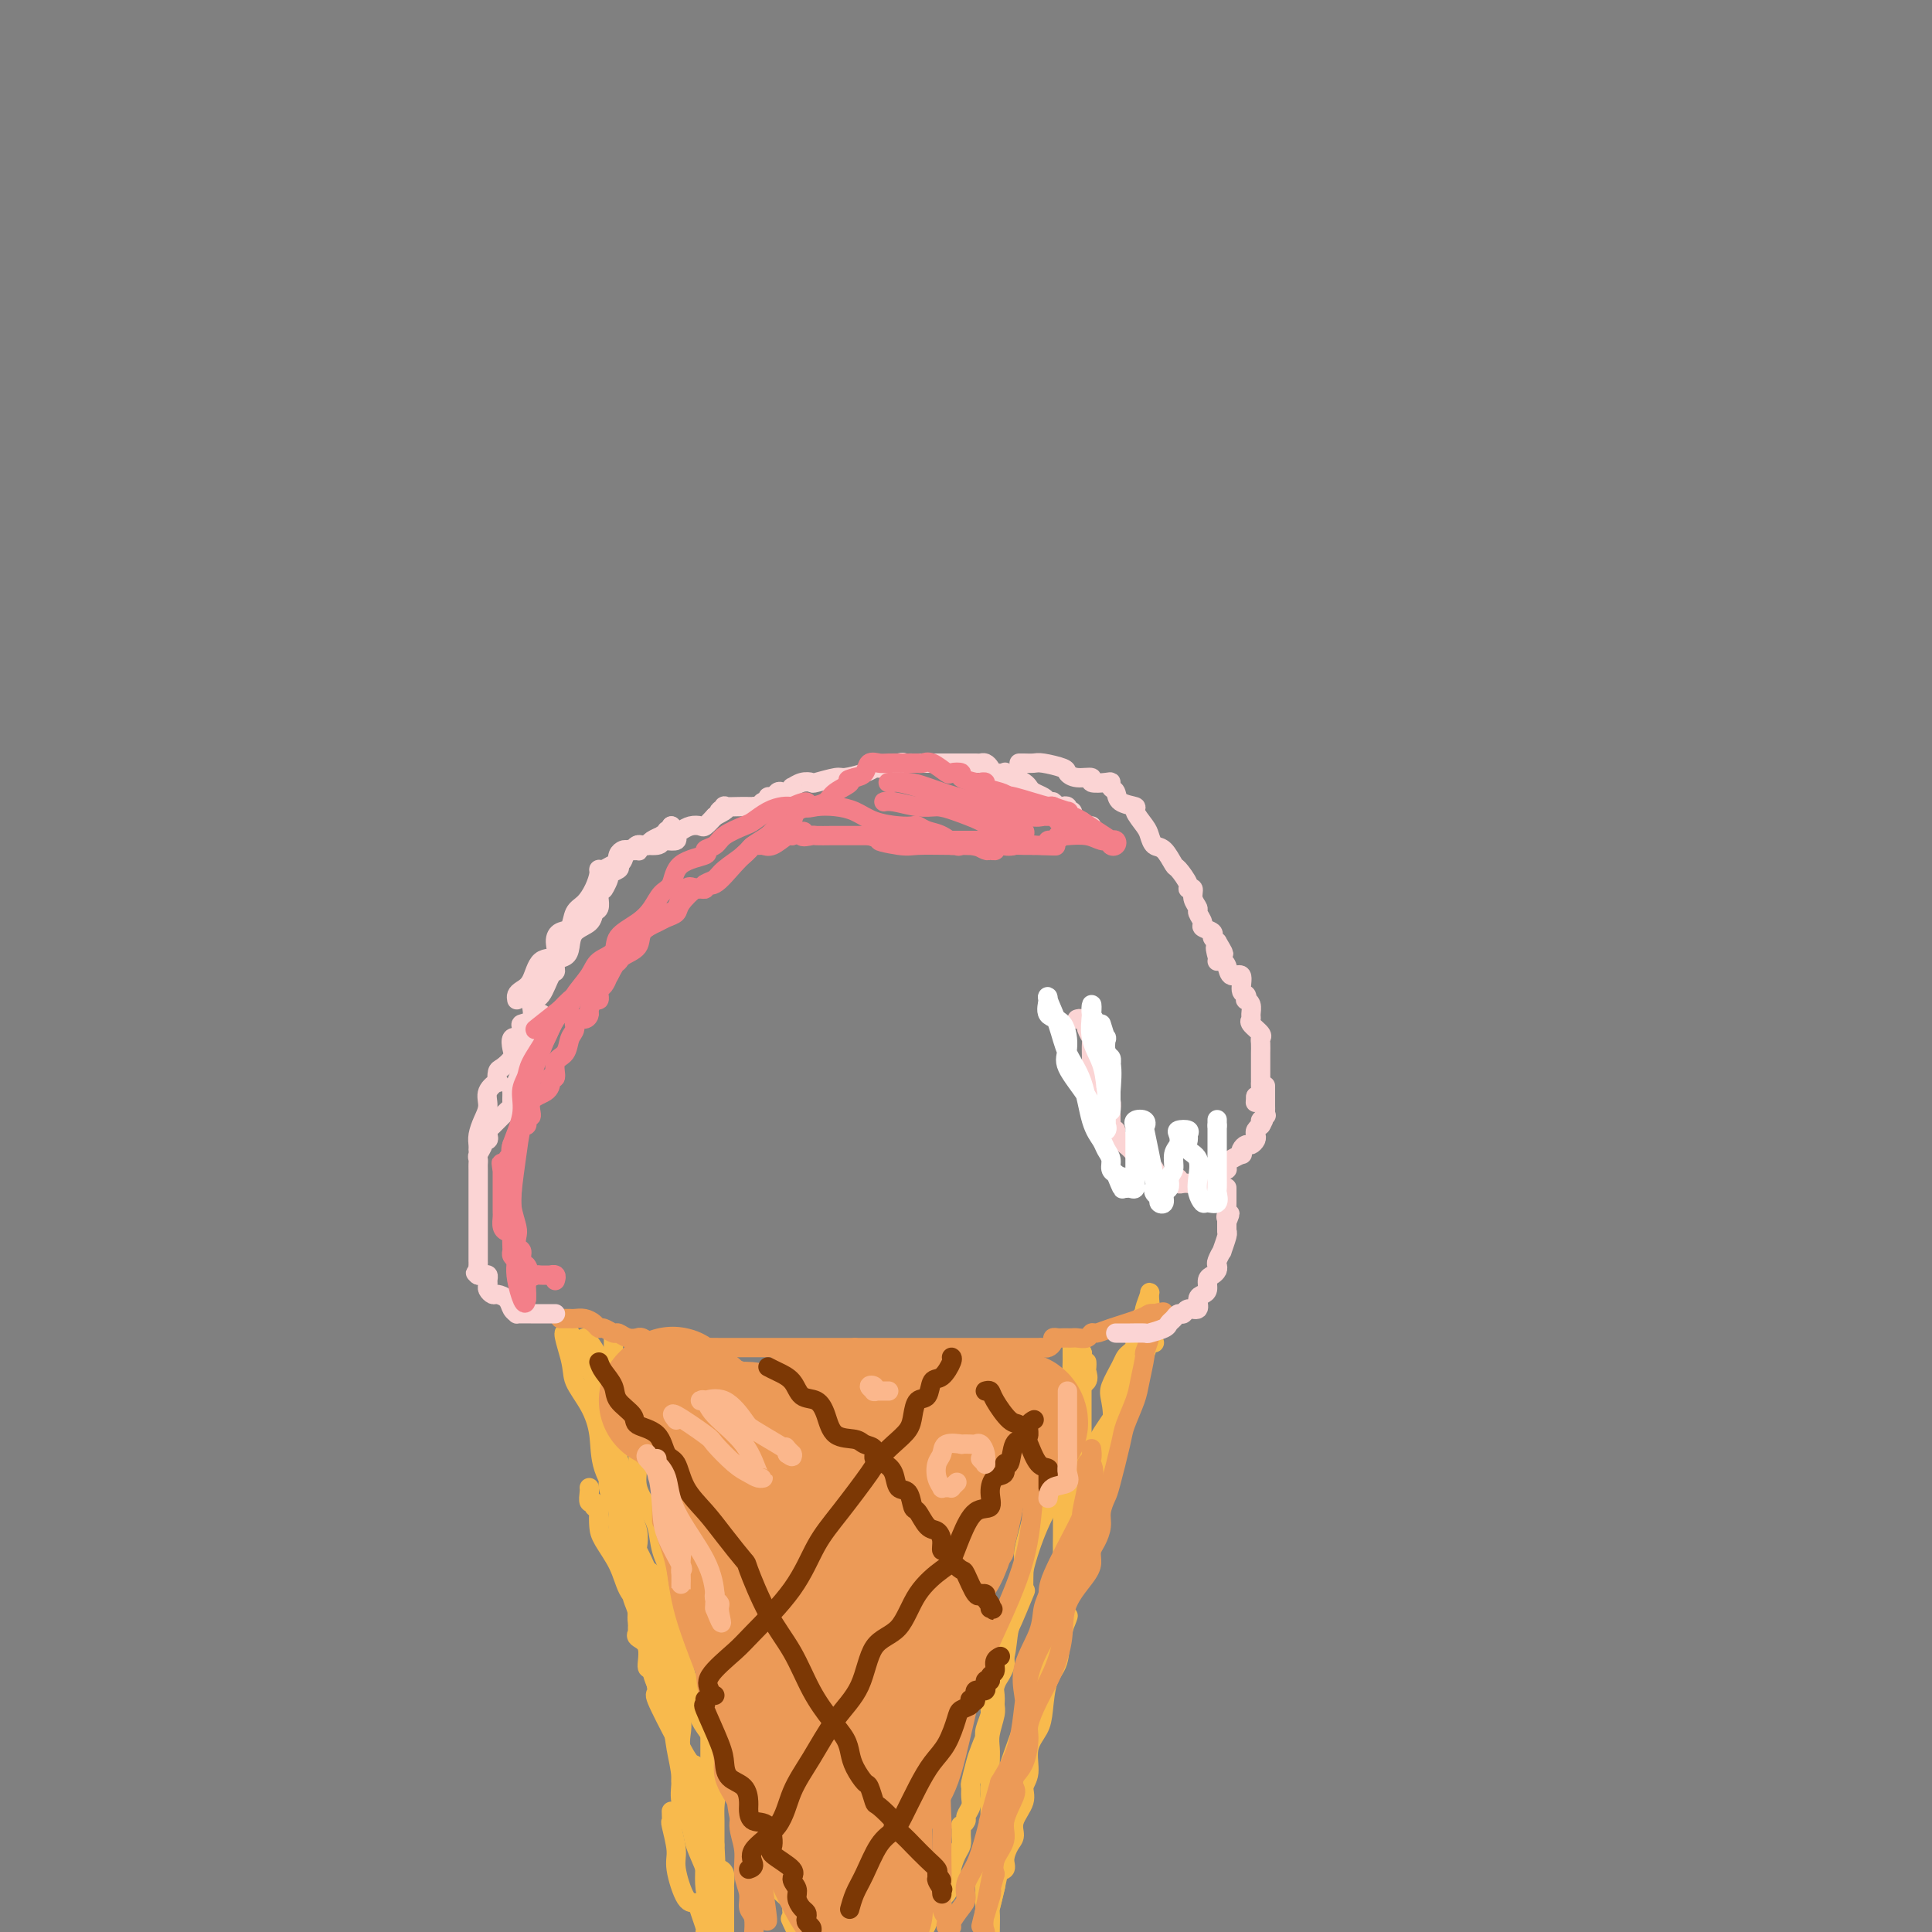 <svg viewBox='0 0 400 400' version='1.1' xmlns='http://www.w3.org/2000/svg' xmlns:xlink='http://www.w3.org/1999/xlink'><rect x="0" y="0" width="400" height="400" fill="#808080" stroke="none"/><g fill='none' stroke='#F8BA4D' stroke-width='4' stroke-linecap='round' stroke-linejoin='round'><path d='M124,288c-0.001,-0.097 -0.001,-0.195 0,0c0.001,0.195 0.004,0.682 0,1c-0.004,0.318 -0.015,0.465 0,1c0.015,0.535 0.055,1.456 0,2c-0.055,0.544 -0.207,0.709 0,1c0.207,0.291 0.772,0.707 1,1c0.228,0.293 0.120,0.462 0,1c-0.120,0.538 -0.254,1.443 0,2c0.254,0.557 0.894,0.764 1,1c0.106,0.236 -0.321,0.500 0,1c0.321,0.500 1.392,1.235 2,3c0.608,1.765 0.755,4.558 1,6c0.245,1.442 0.588,1.532 1,2c0.412,0.468 0.894,1.315 1,2c0.106,0.685 -0.165,1.208 0,2c0.165,0.792 0.765,1.852 1,3c0.235,1.148 0.104,2.386 0,3c-0.104,0.614 -0.182,0.606 0,1c0.182,0.394 0.625,1.189 1,2c0.375,0.811 0.682,1.639 1,2c0.318,0.361 0.649,0.257 1,1c0.351,0.743 0.724,2.335 1,3c0.276,0.665 0.455,0.405 1,2c0.545,1.595 1.454,5.045 2,7c0.546,1.955 0.727,2.416 1,3c0.273,0.584 0.636,1.292 1,2'/><path d='M141,343c2.586,9.158 0.553,4.554 0,3c-0.553,-1.554 0.376,-0.058 1,1c0.624,1.058 0.945,1.678 1,2c0.055,0.322 -0.155,0.347 0,1c0.155,0.653 0.677,1.936 1,3c0.323,1.064 0.449,1.911 1,3c0.551,1.089 1.529,2.419 2,3c0.471,0.581 0.437,0.411 1,1c0.563,0.589 1.723,1.936 2,3c0.277,1.064 -0.330,1.844 0,2c0.330,0.156 1.595,-0.312 2,0c0.405,0.312 -0.050,1.405 0,2c0.050,0.595 0.606,0.693 1,1c0.394,0.307 0.627,0.824 1,1c0.373,0.176 0.888,0.011 1,1c0.112,0.989 -0.177,3.130 0,4c0.177,0.870 0.822,0.468 1,1c0.178,0.532 -0.111,1.999 0,3c0.111,1.001 0.622,1.535 1,2c0.378,0.465 0.622,0.862 1,2c0.378,1.138 0.889,3.016 1,4c0.111,0.984 -0.179,1.075 0,1c0.179,-0.075 0.826,-0.314 1,0c0.174,0.314 -0.125,1.183 0,2c0.125,0.817 0.675,1.582 1,2c0.325,0.418 0.427,0.490 1,1c0.573,0.510 1.618,1.460 2,2c0.382,0.540 0.102,0.671 0,1c-0.102,0.329 -0.028,0.858 0,1c0.028,0.142 0.008,-0.102 0,0c-0.008,0.102 -0.004,0.551 0,1'/><path d='M164,397c3.533,8.533 0.867,2.867 0,1c-0.867,-1.867 0.067,0.067 1,2'/><path d='M222,279c0.001,0.327 0.001,0.655 0,1c-0.001,0.345 -0.004,0.708 0,1c0.004,0.292 0.016,0.511 0,1c-0.016,0.489 -0.061,1.246 0,2c0.061,0.754 0.227,1.505 0,2c-0.227,0.495 -0.849,0.734 -1,1c-0.151,0.266 0.167,0.559 0,2c-0.167,1.441 -0.819,4.029 -1,5c-0.181,0.971 0.109,0.324 0,1c-0.109,0.676 -0.617,2.674 -1,4c-0.383,1.326 -0.640,1.978 -1,3c-0.360,1.022 -0.821,2.413 -1,3c-0.179,0.587 -0.075,0.372 0,1c0.075,0.628 0.121,2.101 0,3c-0.121,0.899 -0.411,1.224 -1,2c-0.589,0.776 -1.479,2.003 -2,3c-0.521,0.997 -0.673,1.763 -1,3c-0.327,1.237 -0.830,2.945 -1,4c-0.170,1.055 -0.007,1.456 0,3c0.007,1.544 -0.142,4.231 0,5c0.142,0.769 0.575,-0.380 0,1c-0.575,1.380 -2.157,5.291 -3,7c-0.843,1.709 -0.947,1.218 -1,2c-0.053,0.782 -0.057,2.836 0,4c0.057,1.164 0.174,1.437 0,2c-0.174,0.563 -0.639,1.414 -1,2c-0.361,0.586 -0.619,0.906 -1,2c-0.381,1.094 -0.886,2.963 -1,4c-0.114,1.037 0.162,1.241 0,2c-0.162,0.759 -0.760,2.074 -1,3c-0.240,0.926 -0.120,1.463 0,2'/><path d='M204,360c-2.736,12.729 -0.575,4.050 0,1c0.575,-3.050 -0.435,-0.471 -1,1c-0.565,1.471 -0.686,1.836 -1,3c-0.314,1.164 -0.820,3.128 -1,4c-0.180,0.872 -0.033,0.653 0,1c0.033,0.347 -0.047,1.260 0,2c0.047,0.740 0.223,1.307 0,2c-0.223,0.693 -0.845,1.512 -1,2c-0.155,0.488 0.155,0.645 0,1c-0.155,0.355 -0.776,0.909 -1,1c-0.224,0.091 -0.050,-0.281 0,0c0.050,0.281 -0.024,1.215 0,2c0.024,0.785 0.147,1.423 0,2c-0.147,0.577 -0.565,1.095 -1,2c-0.435,0.905 -0.886,2.197 -1,3c-0.114,0.803 0.110,1.118 0,2c-0.110,0.882 -0.554,2.331 -1,3c-0.446,0.669 -0.894,0.557 -1,1c-0.106,0.443 0.130,1.441 0,2c-0.130,0.559 -0.626,0.677 -1,1c-0.374,0.323 -0.626,0.849 -1,1c-0.374,0.151 -0.870,-0.075 -1,0c-0.130,0.075 0.106,0.450 0,1c-0.106,0.550 -0.553,1.275 -1,2'/><path d='M127,277c0.016,0.357 0.031,0.714 0,2c-0.031,1.286 -0.110,3.501 0,5c0.110,1.499 0.408,2.280 1,4c0.592,1.720 1.478,4.378 2,6c0.522,1.622 0.682,2.208 1,3c0.318,0.792 0.796,1.789 1,3c0.204,1.211 0.134,2.637 0,4c-0.134,1.363 -0.331,2.663 0,4c0.331,1.337 1.190,2.712 2,4c0.810,1.288 1.571,2.489 2,4c0.429,1.511 0.525,3.331 1,5c0.475,1.669 1.327,3.188 2,5c0.673,1.812 1.165,3.917 2,6c0.835,2.083 2.014,4.144 3,6c0.986,1.856 1.781,3.508 2,5c0.219,1.492 -0.137,2.825 0,4c0.137,1.175 0.769,2.191 1,3c0.231,0.809 0.062,1.409 0,2c-0.062,0.591 -0.017,1.171 0,2c0.017,0.829 0.005,1.907 0,3c-0.005,1.093 -0.002,2.200 0,3c0.002,0.800 0.004,1.292 0,2c-0.004,0.708 -0.015,1.630 0,3c0.015,1.370 0.057,3.187 0,4c-0.057,0.813 -0.211,0.623 0,1c0.211,0.377 0.789,1.322 1,2c0.211,0.678 0.057,1.088 0,2c-0.057,0.912 -0.015,2.327 0,3c0.015,0.673 0.004,0.604 0,1c-0.004,0.396 -0.001,1.256 0,2c0.001,0.744 0.001,1.372 0,2'/><path d='M148,382c0.310,6.150 0.086,2.026 0,1c-0.086,-1.026 -0.033,1.048 0,2c0.033,0.952 0.047,0.783 0,1c-0.047,0.217 -0.156,0.818 0,1c0.156,0.182 0.578,-0.057 1,0c0.422,0.057 0.845,0.411 1,1c0.155,0.589 0.041,1.415 0,2c-0.041,0.585 -0.011,0.930 0,1c0.011,0.070 0.003,-0.136 0,0c-0.003,0.136 -0.001,0.614 0,1c0.001,0.386 0.000,0.679 0,1c-0.000,0.321 -0.000,0.669 0,1c0.000,0.331 0.000,0.645 0,1c-0.000,0.355 -0.000,0.749 0,1c0.000,0.251 0.000,0.357 0,1c-0.000,0.643 -0.000,1.821 0,3'/><path d='M148,397c-0.022,0.378 -0.045,0.757 0,0c0.045,-0.757 0.156,-2.649 0,-4c-0.156,-1.351 -0.581,-2.159 -1,-3c-0.419,-0.841 -0.834,-1.713 -1,-3c-0.166,-1.287 -0.083,-2.988 0,-4c0.083,-1.012 0.166,-1.333 0,-2c-0.166,-0.667 -0.582,-1.678 -1,-3c-0.418,-1.322 -0.837,-2.954 -1,-4c-0.163,-1.046 -0.069,-1.507 0,-3c0.069,-1.493 0.114,-4.018 0,-5c-0.114,-0.982 -0.387,-0.422 -1,-1c-0.613,-0.578 -1.566,-2.295 -3,-5c-1.434,-2.705 -3.349,-6.398 -4,-8c-0.651,-1.602 -0.038,-1.112 0,-2c0.038,-0.888 -0.497,-3.156 -1,-4c-0.503,-0.844 -0.972,-0.266 -1,-1c-0.028,-0.734 0.386,-2.779 0,-4c-0.386,-1.221 -1.572,-1.616 -2,-2c-0.428,-0.384 -0.100,-0.756 0,-1c0.100,-0.244 -0.030,-0.359 0,-1c0.030,-0.641 0.218,-1.807 0,-3c-0.218,-1.193 -0.843,-2.414 -1,-3c-0.157,-0.586 0.154,-0.536 0,-1c-0.154,-0.464 -0.771,-1.441 -1,-2c-0.229,-0.559 -0.069,-0.698 0,-1c0.069,-0.302 0.047,-0.765 0,-1c-0.047,-0.235 -0.118,-0.240 0,-1c0.118,-0.760 0.424,-2.276 0,-3c-0.424,-0.724 -1.578,-0.658 -2,-1c-0.422,-0.342 -0.114,-1.092 0,-2c0.114,-0.908 0.032,-1.974 0,-3c-0.032,-1.026 -0.016,-2.013 0,-3'/><path d='M128,313c-0.785,-4.303 -0.746,-2.061 -1,-2c-0.254,0.061 -0.800,-2.060 -1,-3c-0.200,-0.940 -0.054,-0.699 0,-1c0.054,-0.301 0.014,-1.145 0,-2c-0.014,-0.855 -0.004,-1.721 0,-2c0.004,-0.279 0.002,0.028 0,0c-0.002,-0.028 -0.005,-0.393 0,-1c0.005,-0.607 0.016,-1.458 0,-2c-0.016,-0.542 -0.061,-0.775 0,-1c0.061,-0.225 0.227,-0.442 0,-1c-0.227,-0.558 -0.845,-1.458 -1,-2c-0.155,-0.542 0.155,-0.726 0,-1c-0.155,-0.274 -0.774,-0.637 -1,-1c-0.226,-0.363 -0.061,-0.726 0,-1c0.061,-0.274 0.016,-0.459 0,-1c-0.016,-0.541 -0.003,-1.439 0,-2c0.003,-0.561 -0.003,-0.785 0,-1c0.003,-0.215 0.015,-0.419 0,-1c-0.015,-0.581 -0.055,-1.537 0,-2c0.055,-0.463 0.207,-0.432 0,-1c-0.207,-0.568 -0.773,-1.734 -1,-2c-0.227,-0.266 -0.113,0.367 0,1'/><path d='M123,284c-0.758,-4.446 -0.154,-1.061 0,1c0.154,2.061 -0.141,2.798 0,4c0.141,1.202 0.719,2.869 1,4c0.281,1.131 0.264,1.724 1,4c0.736,2.276 2.224,6.233 3,9c0.776,2.767 0.842,4.343 1,6c0.158,1.657 0.410,3.396 1,5c0.590,1.604 1.518,3.073 2,5c0.482,1.927 0.519,4.313 1,6c0.481,1.687 1.406,2.674 2,4c0.594,1.326 0.856,2.991 1,5c0.144,2.009 0.168,4.361 1,6c0.832,1.639 2.471,2.564 3,4c0.529,1.436 -0.050,3.384 0,5c0.050,1.616 0.731,2.899 1,4c0.269,1.101 0.128,2.020 0,3c-0.128,0.980 -0.242,2.021 0,3c0.242,0.979 0.839,1.895 1,3c0.161,1.105 -0.116,2.399 0,3c0.116,0.601 0.623,0.510 1,1c0.377,0.490 0.622,1.562 1,3c0.378,1.438 0.889,3.243 1,4c0.111,0.757 -0.177,0.467 0,1c0.177,0.533 0.818,1.887 1,3c0.182,1.113 -0.095,1.983 0,3c0.095,1.017 0.561,2.181 1,3c0.439,0.819 0.853,1.294 1,2c0.147,0.706 0.029,1.643 0,3c-0.029,1.357 0.031,3.135 0,4c-0.031,0.865 -0.152,0.819 0,1c0.152,0.181 0.576,0.591 1,1'/><path d='M149,397c4.044,17.711 1.156,5.489 0,1c-1.156,-4.489 -0.578,-1.244 0,2'/><path d='M225,282c0.017,0.361 0.035,0.722 0,1c-0.035,0.278 -0.122,0.471 0,1c0.122,0.529 0.454,1.392 0,2c-0.454,0.608 -1.694,0.960 -2,2c-0.306,1.040 0.321,2.768 0,4c-0.321,1.232 -1.590,1.970 -2,3c-0.410,1.030 0.039,2.354 0,4c-0.039,1.646 -0.568,3.615 -1,5c-0.432,1.385 -0.769,2.185 -1,3c-0.231,0.815 -0.356,1.643 -1,3c-0.644,1.357 -1.806,3.241 -3,6c-1.194,2.759 -2.418,6.393 -3,9c-0.582,2.607 -0.520,4.186 -1,6c-0.480,1.814 -1.502,3.862 -2,6c-0.498,2.138 -0.472,4.367 -1,6c-0.528,1.633 -1.609,2.671 -2,4c-0.391,1.329 -0.091,2.950 0,4c0.091,1.050 -0.028,1.528 0,2c0.028,0.472 0.204,0.936 0,2c-0.204,1.064 -0.787,2.727 -1,4c-0.213,1.273 -0.057,2.157 0,3c0.057,0.843 0.015,1.647 0,3c-0.015,1.353 -0.004,3.255 0,4c0.004,0.745 0.002,0.331 0,1c-0.002,0.669 -0.004,2.419 0,4c0.004,1.581 0.015,2.993 0,4c-0.015,1.007 -0.057,1.610 0,3c0.057,1.390 0.211,3.569 0,5c-0.211,1.431 -0.788,2.116 -1,3c-0.212,0.884 -0.061,1.967 0,3c0.061,1.033 0.030,2.017 0,3'/><path d='M204,395c-0.310,7.652 -0.085,2.782 0,1c0.085,-1.782 0.029,-0.478 0,-1c-0.029,-0.522 -0.032,-2.871 0,-5c0.032,-2.129 0.100,-4.037 1,-7c0.900,-2.963 2.631,-6.980 3,-9c0.369,-2.020 -0.623,-2.044 0,-5c0.623,-2.956 2.860,-8.846 4,-12c1.140,-3.154 1.184,-3.573 1,-5c-0.184,-1.427 -0.597,-3.862 0,-6c0.597,-2.138 2.202,-3.980 3,-6c0.798,-2.020 0.788,-4.220 1,-6c0.212,-1.780 0.645,-3.142 1,-4c0.355,-0.858 0.631,-1.213 1,-2c0.369,-0.787 0.831,-2.008 1,-3c0.169,-0.992 0.045,-1.756 0,-3c-0.045,-1.244 -0.012,-2.967 0,-4c0.012,-1.033 0.004,-1.377 0,-2c-0.004,-0.623 -0.002,-1.525 0,-3c0.002,-1.475 0.004,-3.523 0,-5c-0.004,-1.477 -0.015,-2.385 0,-3c0.015,-0.615 0.057,-0.938 0,-2c-0.057,-1.062 -0.211,-2.862 0,-4c0.211,-1.138 0.788,-1.614 1,-2c0.212,-0.386 0.061,-0.682 0,-1c-0.061,-0.318 -0.030,-0.659 0,-1'/><path d='M221,295c0.154,-4.817 0.041,-1.860 0,-1c-0.041,0.860 -0.008,-0.376 0,-1c0.008,-0.624 -0.008,-0.634 0,-1c0.008,-0.366 0.041,-1.088 0,-2c-0.041,-0.912 -0.156,-2.013 0,-3c0.156,-0.987 0.581,-1.858 1,-3c0.419,-1.142 0.830,-2.554 1,-3c0.170,-0.446 0.098,0.074 0,0c-0.098,-0.074 -0.222,-0.741 0,-1c0.222,-0.259 0.792,-0.110 1,0c0.208,0.110 0.056,0.181 0,1c-0.056,0.819 -0.015,2.385 0,4c0.015,1.615 0.006,3.277 0,5c-0.006,1.723 -0.008,3.505 0,5c0.008,1.495 0.026,2.703 0,4c-0.026,1.297 -0.095,2.685 0,5c0.095,2.315 0.355,5.559 0,8c-0.355,2.441 -1.324,4.080 -2,6c-0.676,1.920 -1.057,4.123 -1,6c0.057,1.877 0.554,3.428 0,6c-0.554,2.572 -2.158,6.163 -3,9c-0.842,2.837 -0.921,4.918 -1,7'/><path d='M217,346c-1.665,6.172 -2.329,4.603 -3,6c-0.671,1.397 -1.351,5.759 -2,9c-0.649,3.241 -1.269,5.361 -2,8c-0.731,2.639 -1.573,5.795 -2,8c-0.427,2.205 -0.440,3.457 -1,5c-0.560,1.543 -1.667,3.377 -2,5c-0.333,1.623 0.107,3.035 0,4c-0.107,0.965 -0.760,1.485 -1,2c-0.240,0.515 -0.068,1.026 0,1c0.068,-0.026 0.030,-0.590 0,-1c-0.030,-0.410 -0.052,-0.668 0,-2c0.052,-1.332 0.180,-3.739 1,-6c0.820,-2.261 2.334,-4.376 3,-7c0.666,-2.624 0.486,-5.759 1,-8c0.514,-2.241 1.723,-3.590 3,-8c1.277,-4.410 2.623,-11.882 3,-15c0.377,-3.118 -0.214,-1.883 0,-2c0.214,-0.117 1.234,-1.586 2,-4c0.766,-2.414 1.279,-5.773 2,-8c0.721,-2.227 1.649,-3.323 2,-5c0.351,-1.677 0.126,-3.936 0,-5c-0.126,-1.064 -0.153,-0.931 0,-2c0.153,-1.069 0.484,-3.338 1,-5c0.516,-1.662 1.216,-2.717 2,-4c0.784,-1.283 1.653,-2.795 2,-4c0.347,-1.205 0.174,-2.102 0,-3'/><path d='M226,305c3.678,-14.311 1.873,-5.590 1,-3c-0.873,2.590 -0.816,-0.951 0,-3c0.816,-2.049 2.390,-2.604 3,-4c0.610,-1.396 0.257,-3.631 0,-5c-0.257,-1.369 -0.419,-1.872 0,-3c0.419,-1.128 1.419,-2.879 2,-4c0.581,-1.121 0.744,-1.610 1,-2c0.256,-0.390 0.604,-0.680 1,-1c0.396,-0.320 0.841,-0.671 1,-1c0.159,-0.329 0.033,-0.638 0,-1c-0.033,-0.362 0.029,-0.777 0,-1c-0.029,-0.223 -0.147,-0.252 0,-1c0.147,-0.748 0.560,-2.213 1,-3c0.440,-0.787 0.905,-0.896 1,-1c0.095,-0.104 -0.182,-0.202 0,-1c0.182,-0.798 0.822,-2.296 1,-3c0.178,-0.704 -0.107,-0.614 0,1c0.107,1.614 0.605,4.751 0,8c-0.605,3.249 -2.312,6.608 -3,9c-0.688,2.392 -0.356,3.815 -2,8c-1.644,4.185 -5.266,11.132 -7,15c-1.734,3.868 -1.582,4.657 -2,7c-0.418,2.343 -1.405,6.241 -2,9c-0.595,2.759 -0.797,4.380 -1,6'/><path d='M221,331c-2.578,10.556 -0.522,5.447 0,4c0.522,-1.447 -0.489,0.770 -1,3c-0.511,2.230 -0.523,4.475 -1,6c-0.477,1.525 -1.419,2.330 -2,4c-0.581,1.670 -0.801,4.204 -1,6c-0.199,1.796 -0.377,2.853 -1,4c-0.623,1.147 -1.691,2.383 -2,4c-0.309,1.617 0.142,3.617 0,5c-0.142,1.383 -0.878,2.151 -1,3c-0.122,0.849 0.369,1.778 0,3c-0.369,1.222 -1.600,2.737 -2,4c-0.400,1.263 0.029,2.273 0,3c-0.029,0.727 -0.516,1.169 -1,2c-0.484,0.831 -0.966,2.051 -1,3c-0.034,0.949 0.379,1.628 0,2c-0.379,0.372 -1.552,0.436 -2,1c-0.448,0.564 -0.173,1.626 0,2c0.173,0.374 0.242,0.059 0,1c-0.242,0.941 -0.796,3.138 -1,4c-0.204,0.862 -0.058,0.389 0,1c0.058,0.611 0.029,2.305 0,4'/><path d='M204,399c-0.179,0.672 -0.357,1.344 0,0c0.357,-1.344 1.250,-4.705 2,-8c0.750,-3.295 1.357,-6.524 2,-10c0.643,-3.476 1.322,-7.199 2,-10c0.678,-2.801 1.355,-4.679 2,-7c0.645,-2.321 1.259,-5.084 2,-8c0.741,-2.916 1.610,-5.984 2,-8c0.390,-2.016 0.300,-2.979 1,-7c0.700,-4.021 2.190,-11.100 3,-14c0.810,-2.900 0.941,-1.622 1,-2c0.059,-0.378 0.047,-2.414 0,-3c-0.047,-0.586 -0.130,0.277 0,-1c0.130,-1.277 0.474,-4.693 1,-7c0.526,-2.307 1.233,-3.506 2,-5c0.767,-1.494 1.595,-3.283 2,-5c0.405,-1.717 0.389,-3.363 1,-5c0.611,-1.637 1.851,-3.266 3,-5c1.149,-1.734 2.206,-3.575 3,-5c0.794,-1.425 1.323,-2.434 2,-4c0.677,-1.566 1.501,-3.688 2,-5c0.499,-1.312 0.673,-1.815 1,-2c0.327,-0.185 0.808,-0.053 1,0c0.192,0.053 0.096,0.026 0,0'/><path d='M121,277c-0.065,0.497 -0.131,0.993 0,1c0.131,0.007 0.457,-0.477 1,0c0.543,0.477 1.302,1.913 2,3c0.698,1.087 1.335,1.825 2,3c0.665,1.175 1.359,2.786 2,4c0.641,1.214 1.230,2.029 2,3c0.770,0.971 1.723,2.098 2,3c0.277,0.902 -0.121,1.579 0,2c0.121,0.421 0.760,0.587 1,1c0.240,0.413 0.080,1.074 0,2c-0.080,0.926 -0.082,2.116 0,3c0.082,0.884 0.246,1.462 0,1c-0.246,-0.462 -0.902,-1.963 -1,-3c-0.098,-1.037 0.363,-1.611 0,-2c-0.363,-0.389 -1.550,-0.593 -3,-2c-1.450,-1.407 -3.162,-4.017 -4,-6c-0.838,-1.983 -0.803,-3.340 -1,-4c-0.197,-0.660 -0.626,-0.624 -1,-1c-0.374,-0.376 -0.691,-1.164 -1,-2c-0.309,-0.836 -0.608,-1.721 -1,-2c-0.392,-0.279 -0.876,0.047 -1,0c-0.124,-0.047 0.111,-0.466 0,-1c-0.111,-0.534 -0.568,-1.182 -1,-2c-0.432,-0.818 -0.838,-1.805 -1,-2c-0.162,-0.195 -0.081,0.403 0,1'/><path d='M118,277c-2.341,-3.203 -0.693,1.288 0,4c0.693,2.712 0.432,3.645 1,5c0.568,1.355 1.963,3.131 3,5c1.037,1.869 1.714,3.832 2,6c0.286,2.168 0.181,4.543 1,7c0.819,2.457 2.563,4.996 3,7c0.437,2.004 -0.434,3.471 0,5c0.434,1.529 2.174,3.119 3,5c0.826,1.881 0.737,4.051 1,6c0.263,1.949 0.878,3.675 1,5c0.122,1.325 -0.248,2.247 0,4c0.248,1.753 1.113,4.336 2,6c0.887,1.664 1.797,2.408 2,4c0.203,1.592 -0.301,4.031 0,6c0.301,1.969 1.408,3.468 2,5c0.592,1.532 0.668,3.097 1,5c0.332,1.903 0.920,4.145 1,6c0.080,1.855 -0.346,3.324 0,5c0.346,1.676 1.466,3.560 2,5c0.534,1.440 0.483,2.438 1,4c0.517,1.562 1.601,3.690 2,5c0.399,1.310 0.114,1.803 0,2c-0.114,0.197 -0.057,0.099 0,0'/><path d='M139,375c0.034,0.864 0.067,1.728 0,2c-0.067,0.272 -0.236,-0.048 0,1c0.236,1.048 0.875,3.462 1,5c0.125,1.538 -0.264,2.198 0,4c0.264,1.802 1.181,4.745 2,6c0.819,1.255 1.539,0.821 2,1c0.461,0.179 0.663,0.971 1,2c0.337,1.029 0.811,2.294 1,3c0.189,0.706 0.095,0.853 0,1'/><path d='M148,396c0.239,0.337 0.478,0.673 0,0c-0.478,-0.673 -1.673,-2.356 -2,-5c-0.327,-2.644 0.215,-6.250 0,-8c-0.215,-1.750 -1.185,-1.644 -2,-4c-0.815,-2.356 -1.475,-7.175 -2,-9c-0.525,-1.825 -0.917,-0.658 -1,-1c-0.083,-0.342 0.141,-2.194 0,-4c-0.141,-1.806 -0.649,-3.565 -1,-5c-0.351,-1.435 -0.545,-2.547 -1,-4c-0.455,-1.453 -1.169,-3.246 -2,-5c-0.831,-1.754 -1.778,-3.467 -2,-5c-0.222,-1.533 0.282,-2.886 0,-4c-0.282,-1.114 -1.350,-1.991 -2,-3c-0.650,-1.009 -0.883,-2.152 -1,-3c-0.117,-0.848 -0.119,-1.403 0,-2c0.119,-0.597 0.358,-1.237 0,-2c-0.358,-0.763 -1.311,-1.651 -2,-3c-0.689,-1.349 -1.112,-3.161 -2,-5c-0.888,-1.839 -2.242,-3.707 -3,-5c-0.758,-1.293 -0.920,-2.011 -1,-3c-0.080,-0.989 -0.078,-2.249 0,-3c0.078,-0.751 0.231,-0.992 0,-1c-0.231,-0.008 -0.847,0.218 -1,0c-0.153,-0.218 0.155,-0.882 0,-1c-0.155,-0.118 -0.774,0.308 -1,0c-0.226,-0.308 -0.061,-1.351 0,-2c0.061,-0.649 0.016,-0.906 0,-1c-0.016,-0.094 -0.005,-0.027 0,0c0.005,0.027 0.002,0.013 0,0'/></g>
<g fill='none' stroke='#EC9A57' stroke-width='4' stroke-linecap='round' stroke-linejoin='round'><path d='M130,286c-0.217,0.317 -0.435,0.634 0,1c0.435,0.366 1.521,0.779 2,2c0.479,1.221 0.350,3.248 1,5c0.650,1.752 2.079,3.230 3,5c0.921,1.770 1.334,3.834 2,6c0.666,2.166 1.584,4.436 2,7c0.416,2.564 0.330,5.422 1,8c0.670,2.578 2.097,4.874 3,7c0.903,2.126 1.284,4.081 2,6c0.716,1.919 1.768,3.801 2,6c0.232,2.199 -0.357,4.715 0,7c0.357,2.285 1.659,4.339 2,6c0.341,1.661 -0.277,2.929 0,4c0.277,1.071 1.451,1.947 2,3c0.549,1.053 0.473,2.284 1,4c0.527,1.716 1.658,3.916 2,5c0.342,1.084 -0.105,1.052 0,2c0.105,0.948 0.763,2.874 1,4c0.237,1.126 0.053,1.450 0,2c-0.053,0.550 0.024,1.324 0,2c-0.024,0.676 -0.150,1.253 0,2c0.150,0.747 0.576,1.663 1,3c0.424,1.337 0.846,3.095 1,4c0.154,0.905 0.041,0.958 0,2c-0.041,1.042 -0.011,3.073 0,4c0.011,0.927 0.003,0.750 0,1c-0.003,0.250 -0.001,0.929 0,1c0.001,0.071 0.000,-0.464 0,-1'/><path d='M158,394c1.622,8.151 0.677,1.030 0,-3c-0.677,-4.030 -1.084,-4.968 -2,-7c-0.916,-2.032 -2.339,-5.158 -3,-8c-0.661,-2.842 -0.560,-5.401 -1,-7c-0.440,-1.599 -1.420,-2.239 -2,-4c-0.580,-1.761 -0.761,-4.643 -1,-7c-0.239,-2.357 -0.536,-4.188 -1,-6c-0.464,-1.812 -1.094,-3.604 -2,-6c-0.906,-2.396 -2.089,-5.396 -3,-8c-0.911,-2.604 -1.551,-4.814 -2,-7c-0.449,-2.186 -0.708,-4.349 -1,-6c-0.292,-1.651 -0.617,-2.791 -1,-4c-0.383,-1.209 -0.824,-2.488 -1,-3c-0.176,-0.512 -0.088,-0.256 0,0'/><path d='M137,315c-0.000,-1.827 -0.000,-3.655 0,-5c0.000,-1.345 0.001,-2.208 0,-3c-0.001,-0.792 -0.002,-1.512 0,-2c0.002,-0.488 0.007,-0.742 0,-1c-0.007,-0.258 -0.026,-0.519 0,-1c0.026,-0.481 0.098,-1.182 0,-1c-0.098,0.182 -0.366,1.246 0,3c0.366,1.754 1.366,4.198 2,7c0.634,2.802 0.900,5.961 1,9c0.100,3.039 0.032,5.959 1,9c0.968,3.041 2.972,6.205 4,8c1.028,1.795 1.081,2.221 1,3c-0.081,0.779 -0.297,1.909 0,5c0.297,3.091 1.108,8.142 2,11c0.892,2.858 1.865,3.523 2,5c0.135,1.477 -0.567,3.767 0,6c0.567,2.233 2.405,4.411 3,6c0.595,1.589 -0.052,2.590 0,4c0.052,1.410 0.802,3.230 1,5c0.198,1.770 -0.157,3.491 0,5c0.157,1.509 0.826,2.807 1,4c0.174,1.193 -0.145,2.283 0,3c0.145,0.717 0.756,1.062 1,2c0.244,0.938 0.122,2.469 0,4'/><path d='M116,273c0.327,0.002 0.655,0.003 1,0c0.345,-0.003 0.709,-0.011 1,0c0.291,0.011 0.511,0.040 1,0c0.489,-0.040 1.248,-0.150 2,0c0.752,0.150 1.496,0.561 2,1c0.504,0.439 0.768,0.906 1,1c0.232,0.094 0.434,-0.185 1,0c0.566,0.185 1.497,0.834 2,1c0.503,0.166 0.579,-0.151 1,0c0.421,0.151 1.187,0.772 2,1c0.813,0.228 1.674,0.065 2,0c0.326,-0.065 0.118,-0.033 0,0c-0.118,0.033 -0.145,0.065 0,0c0.145,-0.065 0.461,-0.228 1,0c0.539,0.228 1.302,0.846 2,1c0.698,0.154 1.332,-0.155 2,0c0.668,0.155 1.372,0.774 2,1c0.628,0.226 1.182,0.061 3,0c1.818,-0.061 4.902,-0.016 7,0c2.098,0.016 3.211,0.004 4,0c0.789,-0.004 1.254,-0.001 2,0c0.746,0.001 1.771,0.000 3,0c1.229,-0.000 2.660,-0.000 4,0c1.340,0.000 2.588,0.000 4,0c1.412,-0.000 2.987,-0.000 4,0c1.013,0.000 1.465,0.000 2,0c0.535,-0.000 1.153,-0.000 2,0c0.847,0.000 1.924,0.000 3,0'/><path d='M177,279c6.305,-0.000 4.568,-0.000 4,0c-0.568,0.000 0.033,0.000 4,0c3.967,-0.000 11.302,-0.000 16,0c4.698,0.000 6.761,0.000 8,0c1.239,-0.000 1.656,-0.000 2,0c0.344,0.000 0.617,0.000 1,0c0.383,-0.000 0.876,-0.000 1,0c0.124,0.000 -0.122,0.001 0,0c0.122,-0.001 0.611,-0.003 1,0c0.389,0.003 0.678,0.011 1,0c0.322,-0.011 0.678,-0.041 1,0c0.322,0.041 0.611,0.155 1,0c0.389,-0.155 0.878,-0.577 1,-1c0.122,-0.423 -0.122,-0.845 0,-1c0.122,-0.155 0.609,-0.042 1,0c0.391,0.042 0.686,0.012 1,0c0.314,-0.012 0.648,-0.007 1,0c0.352,0.007 0.724,0.017 1,0c0.276,-0.017 0.458,-0.059 1,0c0.542,0.059 1.444,0.220 2,0c0.556,-0.220 0.765,-0.819 1,-1c0.235,-0.181 0.498,0.057 1,0c0.502,-0.057 1.245,-0.407 3,-1c1.755,-0.593 4.522,-1.427 6,-2c1.478,-0.573 1.667,-0.885 2,-1c0.333,-0.115 0.809,-0.033 1,0c0.191,0.033 0.095,0.016 0,0'/><path d='M239,272c3.778,-0.958 1.223,0.145 0,1c-1.223,0.855 -1.116,1.460 -1,2c0.116,0.540 0.239,1.013 0,2c-0.239,0.987 -0.842,2.488 -1,3c-0.158,0.512 0.127,0.036 0,1c-0.127,0.964 -0.668,3.368 -1,5c-0.332,1.632 -0.456,2.491 -1,4c-0.544,1.509 -1.509,3.667 -2,5c-0.491,1.333 -0.509,1.840 -1,4c-0.491,2.160 -1.455,5.972 -2,8c-0.545,2.028 -0.672,2.273 -1,3c-0.328,0.727 -0.859,1.938 -1,3c-0.141,1.062 0.106,1.976 0,3c-0.106,1.024 -0.565,2.158 -1,3c-0.435,0.842 -0.847,1.391 -1,2c-0.153,0.609 -0.046,1.277 0,2c0.046,0.723 0.031,1.500 -1,3c-1.031,1.500 -3.079,3.721 -4,6c-0.921,2.279 -0.716,4.614 -1,7c-0.284,2.386 -1.059,4.824 -2,7c-0.941,2.176 -2.049,4.091 -3,6c-0.951,1.909 -1.744,3.810 -2,5c-0.256,1.190 0.025,1.667 0,3c-0.025,1.333 -0.354,3.522 -1,5c-0.646,1.478 -1.607,2.246 -2,3c-0.393,0.754 -0.218,1.493 0,2c0.218,0.507 0.478,0.782 0,2c-0.478,1.218 -1.695,3.378 -2,5c-0.305,1.622 0.303,2.706 0,4c-0.303,1.294 -1.515,2.798 -2,4c-0.485,1.202 -0.242,2.101 0,3'/><path d='M206,388c-5.274,18.952 -1.958,8.333 -1,5c0.958,-3.333 -0.440,0.619 -1,3c-0.560,2.381 -0.280,3.190 0,4'/><path d='M204,395c-0.178,0.903 -0.356,1.807 0,0c0.356,-1.807 1.245,-6.323 2,-10c0.755,-3.677 1.376,-6.515 2,-9c0.624,-2.485 1.249,-4.618 2,-8c0.751,-3.382 1.626,-8.015 2,-11c0.374,-2.985 0.248,-4.323 0,-6c-0.248,-1.677 -0.618,-3.695 0,-6c0.618,-2.305 2.222,-4.899 3,-7c0.778,-2.101 0.729,-3.711 1,-5c0.271,-1.289 0.861,-2.257 1,-3c0.139,-0.743 -0.173,-1.260 1,-4c1.173,-2.740 3.831,-7.703 5,-10c1.169,-2.297 0.848,-1.929 1,-3c0.152,-1.071 0.777,-3.581 1,-5c0.223,-1.419 0.046,-1.747 0,-2c-0.046,-0.253 0.041,-0.430 0,-1c-0.041,-0.570 -0.208,-1.534 0,-2c0.208,-0.466 0.792,-0.435 1,-1c0.208,-0.565 0.040,-1.728 0,-2c-0.040,-0.272 0.048,0.346 0,1c-0.048,0.654 -0.233,1.343 0,2c0.233,0.657 0.885,1.282 0,6c-0.885,4.718 -3.306,13.529 -5,19c-1.694,5.471 -2.660,7.600 -4,10c-1.340,2.400 -3.053,5.069 -4,9c-0.947,3.931 -1.128,9.123 -2,13c-0.872,3.877 -2.436,6.438 -4,9'/><path d='M207,369c-3.355,11.791 -2.243,7.768 -2,7c0.243,-0.768 -0.381,1.718 -1,4c-0.619,2.282 -1.231,4.359 -2,6c-0.769,1.641 -1.693,2.846 -2,4c-0.307,1.154 0.005,2.257 0,3c-0.005,0.743 -0.327,1.124 -1,2c-0.673,0.876 -1.696,2.246 -2,3c-0.304,0.754 0.111,0.892 0,1c-0.111,0.108 -0.748,0.185 -1,0c-0.252,-0.185 -0.120,-0.631 0,-1c0.120,-0.369 0.228,-0.662 0,-1c-0.228,-0.338 -0.793,-0.722 -1,-2c-0.207,-1.278 -0.057,-3.451 0,-5c0.057,-1.549 0.021,-2.476 0,-4c-0.021,-1.524 -0.026,-3.646 0,-5c0.026,-1.354 0.084,-1.942 0,-4c-0.084,-2.058 -0.310,-5.588 0,-8c0.310,-2.412 1.155,-3.706 2,-5'/><path d='M197,364c0.519,-7.082 1.818,-7.788 2,-9c0.182,-1.212 -0.751,-2.930 0,-6c0.751,-3.070 3.187,-7.491 4,-10c0.813,-2.509 0.002,-3.106 0,-4c-0.002,-0.894 0.805,-2.085 1,-3c0.195,-0.915 -0.223,-1.556 0,-3c0.223,-1.444 1.088,-3.692 2,-5c0.912,-1.308 1.870,-1.675 2,-3c0.130,-1.325 -0.569,-3.609 0,-6c0.569,-2.391 2.405,-4.888 3,-7c0.595,-2.112 -0.050,-3.839 0,-5c0.050,-1.161 0.797,-1.754 1,-2c0.203,-0.246 -0.138,-0.143 0,0c0.138,0.143 0.754,0.327 1,0c0.246,-0.327 0.123,-1.163 0,-2'/><path d='M213,299c3.094,-10.460 2.828,-4.110 3,-2c0.172,2.110 0.782,-0.020 1,-1c0.218,-0.980 0.043,-0.811 0,-1c-0.043,-0.189 0.045,-0.735 0,-1c-0.045,-0.265 -0.223,-0.249 0,-1c0.223,-0.751 0.847,-2.269 1,-3c0.153,-0.731 -0.165,-0.676 0,-1c0.165,-0.324 0.812,-1.026 1,-1c0.188,0.026 -0.082,0.782 0,1c0.082,0.218 0.515,-0.102 0,2c-0.515,2.102 -1.978,6.625 -3,10c-1.022,3.375 -1.602,5.602 -2,9c-0.398,3.398 -0.613,7.969 -2,13c-1.387,5.031 -3.948,10.523 -6,15c-2.052,4.477 -3.597,7.938 -5,13c-1.403,5.062 -2.663,11.723 -4,16c-1.337,4.277 -2.749,6.168 -4,8c-1.251,1.832 -2.339,3.604 -3,5c-0.661,1.396 -0.894,2.417 -1,3c-0.106,0.583 -0.084,0.729 0,1c0.084,0.271 0.230,0.668 0,1c-0.230,0.332 -0.835,0.600 -1,1c-0.165,0.400 0.110,0.932 0,1c-0.110,0.068 -0.607,-0.328 -1,0c-0.393,0.328 -0.684,1.379 -1,2c-0.316,0.621 -0.658,0.810 -1,1'/><path d='M185,390c-1.929,4.155 -0.750,3.042 -1,3c-0.250,-0.042 -1.929,0.988 -3,3c-1.071,2.012 -1.536,5.006 -2,8'/><path d='M177,399c-0.192,0.869 -0.385,1.738 0,0c0.385,-1.738 1.347,-6.084 2,-10c0.653,-3.916 0.997,-7.401 2,-11c1.003,-3.599 2.664,-7.310 4,-11c1.336,-3.690 2.348,-7.358 3,-11c0.652,-3.642 0.945,-7.256 2,-11c1.055,-3.744 2.871,-7.616 4,-10c1.129,-2.384 1.571,-3.278 2,-5c0.429,-1.722 0.846,-4.271 1,-6c0.154,-1.729 0.044,-2.637 0,-3c-0.044,-0.363 -0.022,-0.182 0,0'/></g>
<g fill='none' stroke='#EC9A57' stroke-width='28' stroke-linecap='round' stroke-linejoin='round'><path d='M145,295c0.469,0.024 0.937,0.049 1,0c0.063,-0.049 -0.280,-0.170 0,0c0.280,0.170 1.182,0.633 2,1c0.818,0.367 1.553,0.638 2,1c0.447,0.362 0.606,0.815 1,1c0.394,0.185 1.022,0.102 2,0c0.978,-0.102 2.306,-0.224 3,0c0.694,0.224 0.754,0.795 1,1c0.246,0.205 0.678,0.045 1,0c0.322,-0.045 0.534,0.026 1,0c0.466,-0.026 1.186,-0.150 2,0c0.814,0.150 1.723,0.575 2,1c0.277,0.425 -0.077,0.850 0,1c0.077,0.150 0.584,0.025 1,0c0.416,-0.025 0.740,0.050 1,0c0.260,-0.050 0.455,-0.224 1,0c0.545,0.224 1.438,0.845 2,1c0.562,0.155 0.792,-0.154 1,0c0.208,0.154 0.394,0.773 1,1c0.606,0.227 1.634,0.061 2,0c0.366,-0.061 0.072,-0.016 0,0c-0.072,0.016 0.077,0.004 0,0c-0.077,-0.004 -0.382,-0.001 0,0c0.382,0.001 1.449,0.000 2,0c0.551,-0.000 0.586,-0.000 1,0c0.414,0.000 1.207,0.000 2,0'/><path d='M177,303c5.307,1.238 2.574,0.333 2,0c-0.574,-0.333 1.012,-0.093 2,0c0.988,0.093 1.378,0.039 2,0c0.622,-0.039 1.476,-0.062 2,0c0.524,0.062 0.718,0.209 1,0c0.282,-0.209 0.653,-0.774 1,-1c0.347,-0.226 0.669,-0.113 1,0c0.331,0.113 0.670,0.227 1,0c0.330,-0.227 0.650,-0.796 1,-1c0.350,-0.204 0.729,-0.044 1,0c0.271,0.044 0.435,-0.027 1,0c0.565,0.027 1.531,0.152 2,0c0.469,-0.152 0.441,-0.581 1,-1c0.559,-0.419 1.705,-0.828 2,-1c0.295,-0.172 -0.260,-0.109 0,0c0.260,0.109 1.334,0.262 2,0c0.666,-0.262 0.923,-0.941 1,-1c0.077,-0.059 -0.025,0.501 0,1c0.025,0.499 0.178,0.939 0,2c-0.178,1.061 -0.688,2.745 -1,4c-0.312,1.255 -0.426,2.082 -1,5c-0.574,2.918 -1.607,7.926 -3,11c-1.393,3.074 -3.144,4.212 -4,6c-0.856,1.788 -0.816,4.225 -1,6c-0.184,1.775 -0.592,2.887 -1,4'/><path d='M189,337c-1.799,6.570 -0.797,3.496 -1,3c-0.203,-0.496 -1.612,1.588 -2,3c-0.388,1.412 0.246,2.152 0,3c-0.246,0.848 -1.370,1.803 -2,3c-0.630,1.197 -0.765,2.635 -1,4c-0.235,1.365 -0.571,2.657 -1,5c-0.429,2.343 -0.952,5.737 -1,7c-0.048,1.263 0.379,0.395 0,1c-0.379,0.605 -1.566,2.682 -2,4c-0.434,1.318 -0.116,1.875 0,3c0.116,1.125 0.031,2.816 0,4c-0.031,1.184 -0.008,1.861 0,3c0.008,1.139 0.002,2.739 0,4c-0.002,1.261 -0.000,2.181 0,3c0.000,0.819 -0.000,1.537 0,2c0.000,0.463 0.002,0.672 0,1c-0.002,0.328 -0.006,0.777 0,1c0.006,0.223 0.022,0.220 0,1c-0.022,0.780 -0.082,2.342 0,3c0.082,0.658 0.306,0.410 0,0c-0.306,-0.410 -1.143,-0.983 -2,-2c-0.857,-1.017 -1.735,-2.480 -3,-5c-1.265,-2.520 -2.916,-6.098 -4,-9c-1.084,-2.902 -1.599,-5.127 -2,-7c-0.401,-1.873 -0.686,-3.392 -1,-5c-0.314,-1.608 -0.657,-3.304 -1,-5'/><path d='M166,362c-1.088,-3.090 -1.808,-2.316 -2,-4c-0.192,-1.684 0.145,-5.826 0,-8c-0.145,-2.174 -0.771,-2.381 -1,-4c-0.229,-1.619 -0.061,-4.650 0,-6c0.061,-1.350 0.014,-1.018 0,-2c-0.014,-0.982 0.006,-3.278 0,-4c-0.006,-0.722 -0.038,0.129 0,0c0.038,-0.129 0.146,-1.239 0,-2c-0.146,-0.761 -0.547,-1.172 -1,-2c-0.453,-0.828 -0.959,-2.071 -1,-3c-0.041,-0.929 0.381,-1.542 0,-2c-0.381,-0.458 -1.567,-0.760 -2,-1c-0.433,-0.240 -0.115,-0.416 0,-1c0.115,-0.584 0.027,-1.575 0,-2c-0.027,-0.425 0.007,-0.285 0,-1c-0.007,-0.715 -0.054,-2.286 0,-3c0.054,-0.714 0.208,-0.573 0,-1c-0.208,-0.427 -0.778,-1.424 -1,-2c-0.222,-0.576 -0.097,-0.733 0,-1c0.097,-0.267 0.166,-0.645 0,-1c-0.166,-0.355 -0.565,-0.688 -1,-1c-0.435,-0.312 -0.904,-0.604 -1,-1c-0.096,-0.396 0.182,-0.895 0,-1c-0.182,-0.105 -0.823,0.184 -1,0c-0.177,-0.184 0.111,-0.841 0,-1c-0.111,-0.159 -0.621,0.181 -1,0c-0.379,-0.181 -0.627,-0.884 -1,-1c-0.373,-0.116 -0.870,0.353 -1,0c-0.130,-0.353 0.106,-1.530 0,-2c-0.106,-0.470 -0.553,-0.235 -1,0'/><path d='M151,305c-1.461,-2.015 -1.113,-1.052 -1,-1c0.113,0.052 -0.008,-0.808 0,-1c0.008,-0.192 0.147,0.284 0,0c-0.147,-0.284 -0.578,-1.328 -1,-2c-0.422,-0.672 -0.835,-0.972 -1,-1c-0.165,-0.028 -0.083,0.218 0,0c0.083,-0.218 0.165,-0.898 0,-1c-0.165,-0.102 -0.579,0.375 -1,0c-0.421,-0.375 -0.849,-1.602 -1,-2c-0.151,-0.398 -0.026,0.033 0,0c0.026,-0.033 -0.049,-0.530 0,-1c0.049,-0.470 0.221,-0.914 0,-1c-0.221,-0.086 -0.837,0.184 -1,0c-0.163,-0.184 0.125,-0.823 0,-1c-0.125,-0.177 -0.663,0.106 -1,0c-0.337,-0.106 -0.474,-0.603 -1,-1c-0.526,-0.397 -1.442,-0.695 -2,-1c-0.558,-0.305 -0.758,-0.618 -1,-1c-0.242,-0.382 -0.527,-0.834 -1,-1c-0.473,-0.166 -1.135,-0.048 -1,0c0.135,0.048 1.068,0.024 2,0'/><path d='M140,290c-1.635,-2.412 -0.223,-0.944 1,0c1.223,0.944 2.257,1.362 3,2c0.743,0.638 1.196,1.496 2,2c0.804,0.504 1.957,0.655 3,1c1.043,0.345 1.974,0.885 3,1c1.026,0.115 2.148,-0.193 3,0c0.852,0.193 1.436,0.888 2,1c0.564,0.112 1.110,-0.358 2,0c0.890,0.358 2.125,1.545 3,2c0.875,0.455 1.391,0.177 2,0c0.609,-0.177 1.311,-0.254 2,0c0.689,0.254 1.364,0.839 2,1c0.636,0.161 1.234,-0.100 2,0c0.766,0.100 1.701,0.563 2,1c0.299,0.437 -0.037,0.849 0,1c0.037,0.151 0.447,0.040 1,0c0.553,-0.040 1.249,-0.011 2,0c0.751,0.011 1.556,0.004 2,0c0.444,-0.004 0.527,-0.004 1,0c0.473,0.004 1.335,0.012 2,0c0.665,-0.012 1.132,-0.045 2,0c0.868,0.045 2.137,0.170 3,0c0.863,-0.170 1.320,-0.633 2,-1c0.680,-0.367 1.582,-0.638 2,-1c0.418,-0.362 0.353,-0.815 1,-1c0.647,-0.185 2.005,-0.102 3,0c0.995,0.102 1.628,0.223 2,0c0.372,-0.223 0.485,-0.791 1,-1c0.515,-0.209 1.433,-0.060 2,0c0.567,0.060 0.784,0.030 1,0'/><path d='M199,298c4.371,-0.614 1.799,-0.148 1,0c-0.799,0.148 0.175,-0.020 1,0c0.825,0.020 1.501,0.229 2,0c0.499,-0.229 0.820,-0.898 1,-1c0.180,-0.102 0.217,0.361 1,0c0.783,-0.361 2.312,-1.547 3,-2c0.688,-0.453 0.535,-0.174 1,0c0.465,0.174 1.547,0.243 2,0c0.453,-0.243 0.277,-0.797 0,-1c-0.277,-0.203 -0.655,-0.054 -1,0c-0.345,0.054 -0.656,0.015 -1,0c-0.344,-0.015 -0.721,-0.004 -1,0c-0.279,0.004 -0.460,0.001 -1,0c-0.540,-0.001 -1.440,-0.000 -2,0c-0.560,0.000 -0.778,0.000 -1,0c-0.222,-0.000 -0.446,-0.000 -1,0c-0.554,0.000 -1.439,0.000 -2,0c-0.561,-0.000 -0.798,-0.000 -1,0c-0.202,0.000 -0.369,0.000 -1,0c-0.631,-0.000 -1.727,-0.000 -2,0c-0.273,0.000 0.277,0.000 0,0c-0.277,-0.000 -1.382,-0.000 -2,0c-0.618,0.000 -0.748,0.000 -1,0c-0.252,-0.000 -0.626,-0.000 -1,0'/><path d='M193,294c-3.123,-0.094 -1.932,0.171 -2,0c-0.068,-0.171 -1.397,-0.778 -2,-1c-0.603,-0.222 -0.479,-0.060 -1,0c-0.521,0.060 -1.685,0.016 -2,0c-0.315,-0.016 0.219,-0.004 0,0c-0.219,0.004 -1.190,0.001 -2,0c-0.810,-0.001 -1.460,-0.000 -2,0c-0.540,0.000 -0.971,0.000 -1,0c-0.029,-0.000 0.344,-0.000 0,0c-0.344,0.000 -1.405,0.000 -2,0c-0.595,-0.000 -0.722,-0.000 -1,0c-0.278,0.000 -0.706,0.000 -1,0c-0.294,-0.000 -0.456,-0.001 -1,0c-0.544,0.001 -1.472,0.004 -2,0c-0.528,-0.004 -0.657,-0.015 -1,0c-0.343,0.015 -0.899,0.057 -1,0c-0.101,-0.057 0.252,-0.211 0,0c-0.252,0.211 -1.110,0.789 -2,1c-0.890,0.211 -1.811,0.055 -2,0c-0.189,-0.055 0.356,-0.009 0,0c-0.356,0.009 -1.613,-0.017 -2,0c-0.387,0.017 0.095,0.079 0,0c-0.095,-0.079 -0.765,-0.298 -1,0c-0.235,0.298 -0.033,1.112 0,2c0.033,0.888 -0.103,1.852 0,3c0.103,1.148 0.444,2.482 1,4c0.556,1.518 1.326,3.219 2,5c0.674,1.781 1.253,3.642 2,6c0.747,2.358 1.663,5.212 2,7c0.337,1.788 0.096,2.511 0,4c-0.096,1.489 -0.048,3.745 0,6'/><path d='M172,331c0.928,6.167 0.249,3.086 0,3c-0.249,-0.086 -0.067,2.825 0,4c0.067,1.175 0.018,0.616 0,1c-0.018,0.384 -0.005,1.711 0,2c0.005,0.289 0.001,-0.461 0,-1c-0.001,-0.539 -0.000,-0.868 0,-1c0.000,-0.132 0.000,-0.066 0,0'/></g>
<g fill='none' stroke='#7C3805' stroke-width='4' stroke-linecap='round' stroke-linejoin='round'><path d='M124,282c0.202,0.576 0.404,1.152 1,2c0.596,0.848 1.585,1.968 2,3c0.415,1.032 0.257,1.975 1,3c0.743,1.025 2.388,2.131 3,3c0.612,0.869 0.193,1.502 1,2c0.807,0.498 2.841,0.863 4,2c1.159,1.137 1.442,3.047 2,4c0.558,0.953 1.390,0.950 2,2c0.610,1.050 0.998,3.153 2,5c1.002,1.847 2.619,3.437 4,5c1.381,1.563 2.526,3.100 4,5c1.474,1.900 3.279,4.162 4,5c0.721,0.838 0.359,0.250 1,2c0.641,1.750 2.283,5.837 4,9c1.717,3.163 3.507,5.403 5,8c1.493,2.597 2.689,5.552 4,8c1.311,2.448 2.736,4.390 4,6c1.264,1.610 2.366,2.887 3,4c0.634,1.113 0.800,2.061 1,3c0.200,0.939 0.432,1.871 1,3c0.568,1.129 1.470,2.457 2,3c0.530,0.543 0.686,0.302 1,1c0.314,0.698 0.784,2.337 1,3c0.216,0.663 0.178,0.351 1,1c0.822,0.649 2.503,2.260 3,3c0.497,0.740 -0.189,0.607 0,1c0.189,0.393 1.252,1.310 2,2c0.748,0.690 1.180,1.154 2,2c0.820,0.846 2.029,2.074 3,3c0.971,0.926 1.706,1.550 2,2c0.294,0.450 0.147,0.725 0,1'/><path d='M194,388c1.950,2.421 0.326,0.975 0,1c-0.326,0.025 0.644,1.522 1,2c0.356,0.478 0.096,-0.064 0,0c-0.096,0.064 -0.027,0.732 0,1c0.027,0.268 0.014,0.134 0,0'/><path d='M159,283c0.546,0.283 1.091,0.567 2,1c0.909,0.433 2.181,1.016 3,2c0.819,0.984 1.186,2.368 2,3c0.814,0.632 2.076,0.512 3,1c0.924,0.488 1.509,1.583 2,3c0.491,1.417 0.886,3.157 2,4c1.114,0.843 2.945,0.789 4,1c1.055,0.211 1.333,0.688 2,1c0.667,0.312 1.722,0.459 2,1c0.278,0.541 -0.220,1.477 0,2c0.220,0.523 1.158,0.635 2,1c0.842,0.365 1.587,0.985 2,2c0.413,1.015 0.495,2.426 1,3c0.505,0.574 1.434,0.310 2,1c0.566,0.690 0.768,2.334 1,3c0.232,0.666 0.492,0.354 1,1c0.508,0.646 1.264,2.248 2,3c0.736,0.752 1.453,0.652 2,1c0.547,0.348 0.924,1.145 1,2c0.076,0.855 -0.149,1.770 0,2c0.149,0.230 0.673,-0.225 1,0c0.327,0.225 0.456,1.128 1,2c0.544,0.872 1.504,1.712 2,2c0.496,0.288 0.529,0.024 1,1c0.471,0.976 1.380,3.192 2,4c0.620,0.808 0.950,0.206 1,0c0.050,-0.206 -0.179,-0.017 0,0c0.179,0.017 0.765,-0.138 1,0c0.235,0.138 0.117,0.569 0,1'/><path d='M204,331c3.498,4.751 0.742,1.129 0,0c-0.742,-1.129 0.531,0.234 1,1c0.469,0.766 0.134,0.933 0,1c-0.134,0.067 -0.067,0.033 0,0'/><path d='M204,288c0.386,-0.109 0.772,-0.219 1,0c0.228,0.219 0.298,0.766 1,2c0.702,1.234 2.036,3.154 3,4c0.964,0.846 1.558,0.618 2,1c0.442,0.382 0.731,1.374 1,2c0.269,0.626 0.517,0.886 1,2c0.483,1.114 1.201,3.082 2,4c0.799,0.918 1.678,0.785 2,1c0.322,0.215 0.086,0.778 0,1c-0.086,0.222 -0.023,0.102 0,0c0.023,-0.102 0.006,-0.185 0,0c-0.006,0.185 -0.002,0.637 0,1c0.002,0.363 0.000,0.636 0,1c-0.000,0.364 -0.000,0.818 0,1c0.000,0.182 0.000,0.091 0,0'/><path d='M146,352c-0.022,-0.133 -0.045,-0.265 0,0c0.045,0.265 0.157,0.929 0,1c-0.157,0.071 -0.582,-0.449 0,1c0.582,1.449 2.170,4.867 3,7c0.830,2.133 0.902,2.980 1,4c0.098,1.020 0.224,2.214 1,3c0.776,0.786 2.204,1.163 3,2c0.796,0.837 0.961,2.133 1,3c0.039,0.867 -0.046,1.305 0,2c0.046,0.695 0.224,1.646 1,2c0.776,0.354 2.151,0.111 3,1c0.849,0.889 1.174,2.910 1,4c-0.174,1.090 -0.846,1.251 0,2c0.846,0.749 3.210,2.088 4,3c0.790,0.912 0.005,1.396 0,2c-0.005,0.604 0.769,1.328 1,2c0.231,0.672 -0.083,1.293 0,2c0.083,0.707 0.562,1.499 1,2c0.438,0.501 0.836,0.712 1,1c0.164,0.288 0.096,0.655 0,1c-0.096,0.345 -0.218,0.670 0,1c0.218,0.330 0.777,0.666 1,1c0.223,0.334 0.112,0.667 0,1'/><path d='M148,351c-0.459,0.058 -0.917,0.116 -1,0c-0.083,-0.116 0.210,-0.407 0,-1c-0.210,-0.593 -0.924,-1.487 0,-3c0.924,-1.513 3.487,-3.646 5,-5c1.513,-1.354 1.978,-1.928 4,-4c2.022,-2.072 5.601,-5.643 8,-9c2.399,-3.357 3.618,-6.502 5,-9c1.382,-2.498 2.927,-4.349 5,-7c2.073,-2.651 4.674,-6.102 6,-8c1.326,-1.898 1.376,-2.243 2,-3c0.624,-0.757 1.820,-1.927 3,-3c1.180,-1.073 2.343,-2.050 3,-3c0.657,-0.950 0.809,-1.874 1,-3c0.191,-1.126 0.423,-2.456 1,-3c0.577,-0.544 1.500,-0.303 2,-1c0.500,-0.697 0.579,-2.330 1,-3c0.421,-0.670 1.185,-0.375 2,-1c0.815,-0.625 1.681,-2.168 2,-3c0.319,-0.832 0.091,-0.952 0,-1c-0.091,-0.048 -0.046,-0.024 0,0'/><path d='M155,387c0.556,-0.189 1.113,-0.378 1,-1c-0.113,-0.622 -0.895,-1.676 0,-3c0.895,-1.324 3.469,-2.916 5,-5c1.531,-2.084 2.021,-4.659 3,-7c0.979,-2.341 2.446,-4.447 4,-7c1.554,-2.553 3.194,-5.553 5,-8c1.806,-2.447 3.780,-4.340 5,-7c1.220,-2.660 1.688,-6.086 3,-8c1.312,-1.914 3.467,-2.317 5,-4c1.533,-1.683 2.443,-4.648 4,-7c1.557,-2.352 3.759,-4.092 5,-5c1.241,-0.908 1.519,-0.984 2,-2c0.481,-1.016 1.164,-2.973 2,-5c0.836,-2.027 1.825,-4.124 3,-5c1.175,-0.876 2.534,-0.530 3,-1c0.466,-0.470 0.037,-1.754 0,-3c-0.037,-1.246 0.318,-2.453 1,-3c0.682,-0.547 1.692,-0.433 2,-1c0.308,-0.567 -0.085,-1.814 0,-2c0.085,-0.186 0.649,0.690 1,0c0.351,-0.690 0.490,-2.945 1,-4c0.510,-1.055 1.391,-0.910 2,-1c0.609,-0.090 0.947,-0.416 1,-1c0.053,-0.584 -0.178,-1.426 0,-2c0.178,-0.574 0.765,-0.878 1,-1c0.235,-0.122 0.117,-0.061 0,0'/><path d='M176,395c-0.071,0.262 -0.142,0.523 0,0c0.142,-0.523 0.498,-1.831 1,-3c0.502,-1.169 1.149,-2.198 2,-4c0.851,-1.802 1.908,-4.376 3,-6c1.092,-1.624 2.221,-2.298 3,-3c0.779,-0.702 1.207,-1.431 2,-3c0.793,-1.569 1.952,-3.979 3,-6c1.048,-2.021 1.987,-3.655 3,-5c1.013,-1.345 2.100,-2.403 3,-4c0.900,-1.597 1.613,-3.735 2,-5c0.387,-1.265 0.448,-1.657 1,-2c0.552,-0.343 1.596,-0.636 2,-1c0.404,-0.364 0.169,-0.799 0,-1c-0.169,-0.201 -0.271,-0.167 0,0c0.271,0.167 0.914,0.466 1,0c0.086,-0.466 -0.384,-1.697 0,-2c0.384,-0.303 1.624,0.323 2,0c0.376,-0.323 -0.110,-1.596 0,-2c0.110,-0.404 0.818,0.060 1,0c0.182,-0.060 -0.161,-0.643 0,-1c0.161,-0.357 0.827,-0.487 1,-1c0.173,-0.513 -0.146,-1.407 0,-2c0.146,-0.593 0.756,-0.884 1,-1c0.244,-0.116 0.122,-0.058 0,0'/></g>
<g fill='none' stroke='#FBB78C' stroke-width='4' stroke-linecap='round' stroke-linejoin='round'><path d='M134,301c-0.198,0.259 -0.395,0.518 0,1c0.395,0.482 1.384,1.186 2,3c0.616,1.814 0.859,4.737 1,7c0.141,2.263 0.181,3.867 1,6c0.819,2.133 2.415,4.797 3,6c0.585,1.203 0.157,0.947 0,1c-0.157,0.053 -0.042,0.415 0,1c0.042,0.585 0.011,1.393 0,2c-0.011,0.607 -0.001,1.014 0,1c0.001,-0.014 -0.005,-0.450 0,-1c0.005,-0.550 0.023,-1.214 0,-2c-0.023,-0.786 -0.087,-1.695 0,-3c0.087,-1.305 0.325,-3.007 0,-5c-0.325,-1.993 -1.211,-4.276 -2,-6c-0.789,-1.724 -1.479,-2.888 -2,-4c-0.521,-1.112 -0.874,-2.170 -1,-3c-0.126,-0.830 -0.027,-1.431 0,-2c0.027,-0.569 -0.019,-1.105 0,-1c0.019,0.105 0.103,0.850 0,1c-0.103,0.150 -0.392,-0.297 0,0c0.392,0.297 1.464,1.336 2,3c0.536,1.664 0.536,3.951 2,7c1.464,3.049 4.392,6.858 6,10c1.608,3.142 1.894,5.615 2,7c0.106,1.385 0.030,1.681 0,2c-0.030,0.319 -0.015,0.659 0,1'/><path d='M148,333c2.067,5.132 1.233,2.461 1,1c-0.233,-1.461 0.133,-1.711 0,-2c-0.133,-0.289 -0.767,-0.616 -1,-1c-0.233,-0.384 -0.067,-0.824 0,-1c0.067,-0.176 0.033,-0.088 0,0'/><path d='M140,294c-0.646,-0.844 -1.292,-1.687 0,-1c1.292,0.687 4.520,2.906 6,4c1.480,1.094 1.210,1.063 2,2c0.790,0.937 2.640,2.840 4,4c1.360,1.160 2.229,1.575 3,2c0.771,0.425 1.443,0.858 2,1c0.557,0.142 0.998,-0.008 1,0c0.002,0.008 -0.435,0.174 -1,-1c-0.565,-1.174 -1.257,-3.688 -3,-6c-1.743,-2.312 -4.537,-4.422 -6,-6c-1.463,-1.578 -1.596,-2.623 -2,-3c-0.404,-0.377 -1.079,-0.087 -1,0c0.079,0.087 0.910,-0.028 1,0c0.090,0.028 -0.563,0.199 0,0c0.563,-0.199 2.341,-0.768 4,0c1.659,0.768 3.199,2.871 4,4c0.801,1.129 0.864,1.282 2,2c1.136,0.718 3.344,2.001 5,3c1.656,0.999 2.759,1.714 3,2c0.241,0.286 -0.379,0.143 -1,0'/><path d='M163,301c2.022,1.489 0.578,-0.289 0,-1c-0.578,-0.711 -0.289,-0.356 0,0'/><path d='M184,288c-0.735,0.008 -1.470,0.015 -2,0c-0.530,-0.015 -0.856,-0.053 -1,0c-0.144,0.053 -0.105,0.196 0,0c0.105,-0.196 0.277,-0.732 0,-1c-0.277,-0.268 -1.002,-0.268 -1,0c0.002,0.268 0.733,0.804 1,1c0.267,0.196 0.072,0.053 0,0c-0.072,-0.053 -0.021,-0.015 0,0c0.021,0.015 0.010,0.008 0,0'/><path d='M203,302c0.421,0.435 0.842,0.869 1,1c0.158,0.131 0.053,-0.042 0,0c-0.053,0.042 -0.054,0.298 0,0c0.054,-0.298 0.164,-1.152 0,-2c-0.164,-0.848 -0.601,-1.691 -1,-2c-0.399,-0.309 -0.758,-0.084 -1,0c-0.242,0.084 -0.365,0.029 -1,0c-0.635,-0.029 -1.781,-0.031 -2,0c-0.219,0.031 0.490,0.095 0,0c-0.490,-0.095 -2.180,-0.347 -3,0c-0.820,0.347 -0.770,1.294 -1,2c-0.230,0.706 -0.738,1.170 -1,2c-0.262,0.830 -0.276,2.026 0,3c0.276,0.974 0.844,1.726 1,2c0.156,0.274 -0.098,0.070 0,0c0.098,-0.070 0.548,-0.005 1,0c0.452,0.005 0.905,-0.050 1,0c0.095,0.050 -0.167,0.206 0,0c0.167,-0.206 0.762,-0.773 1,-1c0.238,-0.227 0.119,-0.113 0,0'/><path d='M221,297c-0.000,0.286 -0.000,0.571 0,1c0.000,0.429 0.000,1.000 0,1c-0.000,-0.000 -0.000,-0.573 0,-1c0.000,-0.427 0.000,-0.707 0,-1c-0.000,-0.293 -0.000,-0.597 0,-1c0.000,-0.403 0.000,-0.905 0,-2c-0.000,-1.095 -0.000,-2.783 0,-4c0.000,-1.217 0.000,-1.963 0,-2c-0.000,-0.037 -0.000,0.636 0,1c0.000,0.364 0.000,0.419 0,1c-0.000,0.581 -0.001,1.688 0,3c0.001,1.312 0.003,2.828 0,4c-0.003,1.172 -0.011,2.001 0,3c0.011,0.999 0.041,2.170 0,3c-0.041,0.830 -0.155,1.319 0,2c0.155,0.681 0.578,1.554 0,2c-0.578,0.446 -2.155,0.466 -3,1c-0.845,0.534 -0.956,1.581 -1,2c-0.044,0.419 -0.022,0.209 0,0'/></g>
<g fill='none' stroke='#FBD4D4' stroke-width='4' stroke-linecap='round' stroke-linejoin='round'><path d='M115,272c-0.795,-0.000 -1.589,-0.000 -2,0c-0.411,0.000 -0.438,0.000 -1,0c-0.562,-0.000 -1.657,-0.000 -2,0c-0.343,0.000 0.067,0.001 0,0c-0.067,-0.001 -0.610,-0.002 -1,0c-0.390,0.002 -0.628,0.008 -1,0c-0.372,-0.008 -0.877,-0.031 -1,0c-0.123,0.031 0.136,0.114 0,0c-0.136,-0.114 -0.667,-0.426 -1,-1c-0.333,-0.574 -0.467,-1.411 -1,-2c-0.533,-0.589 -1.463,-0.931 -2,-1c-0.537,-0.069 -0.679,0.135 -1,0c-0.321,-0.135 -0.821,-0.611 -1,-1c-0.179,-0.389 -0.037,-0.693 0,-1c0.037,-0.307 -0.031,-0.618 0,-1c0.031,-0.382 0.162,-0.833 0,-1c-0.162,-0.167 -0.618,-0.048 -1,0c-0.382,0.048 -0.691,0.024 -1,0'/><path d='M99,264c-1.083,-1.033 -0.290,-0.117 0,0c0.290,0.117 0.078,-0.565 0,-1c-0.078,-0.435 -0.021,-0.624 0,-1c0.021,-0.376 0.006,-0.941 0,-1c-0.006,-0.059 -0.001,0.388 0,0c0.001,-0.388 0.000,-1.609 0,-2c-0.000,-0.391 -0.000,0.049 0,0c0.000,-0.049 0.000,-0.585 0,-1c-0.000,-0.415 -0.000,-0.707 0,-1c0.000,-0.293 0.000,-0.588 0,-1c-0.000,-0.412 -0.000,-0.942 0,-1c0.000,-0.058 0.000,0.355 0,0c-0.000,-0.355 0.000,-1.480 0,-2c-0.000,-0.520 -0.000,-0.436 0,-1c0.000,-0.564 0.000,-1.775 0,-2c-0.000,-0.225 -0.000,0.537 0,0c0.000,-0.537 0.000,-2.371 0,-3c-0.000,-0.629 -0.000,-0.052 0,0c0.000,0.052 0.000,-0.420 0,-1c-0.000,-0.580 -0.001,-1.268 0,-2c0.001,-0.732 0.004,-1.509 0,-2c-0.004,-0.491 -0.016,-0.696 0,-1c0.016,-0.304 0.061,-0.708 0,-1c-0.061,-0.292 -0.226,-0.473 0,-1c0.226,-0.527 0.844,-1.399 1,-2c0.156,-0.601 -0.150,-0.931 0,-1c0.150,-0.069 0.757,0.123 1,0c0.243,-0.123 0.121,-0.562 0,-1'/><path d='M101,235c0.261,-4.952 -0.085,-2.832 0,-2c0.085,0.832 0.601,0.377 1,0c0.399,-0.377 0.681,-0.678 1,-1c0.319,-0.322 0.674,-0.667 1,-1c0.326,-0.333 0.622,-0.653 1,-1c0.378,-0.347 0.837,-0.719 1,-1c0.163,-0.281 0.029,-0.470 0,-1c-0.029,-0.530 0.048,-1.402 0,-2c-0.048,-0.598 -0.220,-0.922 0,-1c0.220,-0.078 0.834,0.089 1,0c0.166,-0.089 -0.114,-0.433 0,-1c0.114,-0.567 0.623,-1.356 1,-2c0.377,-0.644 0.623,-1.142 1,-2c0.377,-0.858 0.886,-2.075 1,-3c0.114,-0.925 -0.167,-1.557 0,-2c0.167,-0.443 0.780,-0.697 1,-1c0.220,-0.303 0.045,-0.656 0,-1c-0.045,-0.344 0.039,-0.680 0,-1c-0.039,-0.320 -0.203,-0.625 0,-1c0.203,-0.375 0.772,-0.822 1,-1c0.228,-0.178 0.114,-0.089 0,0'/><path d='M99,238c0.021,-0.268 0.042,-0.536 0,-1c-0.042,-0.464 -0.147,-1.123 0,-2c0.147,-0.877 0.547,-1.970 1,-3c0.453,-1.030 0.958,-1.996 1,-3c0.042,-1.004 -0.379,-2.047 0,-3c0.379,-0.953 1.559,-1.817 2,-2c0.441,-0.183 0.143,0.313 0,0c-0.143,-0.313 -0.130,-1.436 0,-2c0.130,-0.564 0.379,-0.568 1,-1c0.621,-0.432 1.615,-1.291 2,-2c0.385,-0.709 0.160,-1.268 0,-2c-0.160,-0.732 -0.255,-1.635 0,-2c0.255,-0.365 0.860,-0.190 1,0c0.140,0.190 -0.186,0.394 0,0c0.186,-0.394 0.886,-1.388 1,-2c0.114,-0.612 -0.356,-0.843 0,-1c0.356,-0.157 1.538,-0.239 2,-1c0.462,-0.761 0.205,-2.202 0,-3c-0.205,-0.798 -0.358,-0.953 0,-1c0.358,-0.047 1.227,0.013 2,-1c0.773,-1.013 1.450,-3.099 2,-4c0.550,-0.901 0.971,-0.615 1,-1c0.029,-0.385 -0.336,-1.440 0,-2c0.336,-0.560 1.371,-0.626 2,-1c0.629,-0.374 0.852,-1.055 1,-2c0.148,-0.945 0.222,-2.155 1,-3c0.778,-0.845 2.261,-1.326 3,-2c0.739,-0.674 0.734,-1.542 1,-2c0.266,-0.458 0.802,-0.508 1,-1c0.198,-0.492 0.056,-1.426 0,-2c-0.056,-0.574 -0.028,-0.787 0,-1'/><path d='M124,185c2.942,-4.759 1.296,-1.655 1,-1c-0.296,0.655 0.757,-1.137 1,-2c0.243,-0.863 -0.324,-0.795 0,-1c0.324,-0.205 1.538,-0.682 2,-1c0.462,-0.318 0.170,-0.476 0,-1c-0.170,-0.524 -0.218,-1.412 0,-2c0.218,-0.588 0.702,-0.876 1,-1c0.298,-0.124 0.409,-0.085 1,0c0.591,0.085 1.663,0.216 2,0c0.337,-0.216 -0.059,-0.780 0,-1c0.059,-0.220 0.575,-0.098 1,0c0.425,0.098 0.759,0.171 1,0c0.241,-0.171 0.389,-0.585 1,-1c0.611,-0.415 1.684,-0.829 2,-1c0.316,-0.171 -0.125,-0.098 0,0c0.125,0.098 0.817,0.222 1,0c0.183,-0.222 -0.143,-0.791 0,-1c0.143,-0.209 0.755,-0.060 1,0c0.245,0.060 0.122,0.030 0,0'/><path d='M139,172c0.000,0.000 0.000,-1.000 0,-1'/><path d='M139,171c0.000,0.000 0.100,0.100 0.1,0.1'/><path d='M107,207c-0.062,-0.338 -0.124,-0.677 0,-1c0.124,-0.323 0.435,-0.632 1,-1c0.565,-0.368 1.383,-0.796 2,-2c0.617,-1.204 1.034,-3.185 2,-4c0.966,-0.815 2.482,-0.463 3,-1c0.518,-0.537 0.040,-1.963 0,-3c-0.040,-1.037 0.360,-1.684 1,-2c0.640,-0.316 1.520,-0.301 2,-1c0.480,-0.699 0.559,-2.111 1,-3c0.441,-0.889 1.245,-1.257 2,-2c0.755,-0.743 1.463,-1.863 2,-3c0.537,-1.137 0.903,-2.290 1,-3c0.097,-0.710 -0.076,-0.977 0,-1c0.076,-0.023 0.400,0.197 1,0c0.600,-0.197 1.474,-0.809 2,-1c0.526,-0.191 0.702,0.041 1,0c0.298,-0.041 0.717,-0.355 1,-1c0.283,-0.645 0.430,-1.622 1,-2c0.570,-0.378 1.564,-0.158 2,0c0.436,0.158 0.315,0.252 0,0c-0.315,-0.252 -0.823,-0.851 0,-1c0.823,-0.149 2.976,0.153 4,0c1.024,-0.153 0.918,-0.762 1,-1c0.082,-0.238 0.353,-0.106 1,0c0.647,0.106 1.669,0.186 2,0c0.331,-0.186 -0.028,-0.637 0,-1c0.028,-0.363 0.444,-0.639 1,-1c0.556,-0.361 1.252,-0.808 2,-1c0.748,-0.192 1.548,-0.129 2,0c0.452,0.129 0.558,0.322 1,0c0.442,-0.322 1.221,-1.161 2,-2'/><path d='M148,169c3.868,-2.022 1.536,-1.078 1,-1c-0.536,0.078 0.722,-0.711 1,-1c0.278,-0.289 -0.424,-0.078 0,0c0.424,0.078 1.973,0.022 3,0c1.027,-0.022 1.532,-0.010 2,0c0.468,0.010 0.900,0.018 1,0c0.100,-0.018 -0.132,-0.061 0,0c0.132,0.061 0.627,0.228 1,0c0.373,-0.228 0.625,-0.849 1,-1c0.375,-0.151 0.874,0.170 1,0c0.126,-0.170 -0.121,-0.829 0,-1c0.121,-0.171 0.611,0.146 1,0c0.389,-0.146 0.677,-0.756 1,-1c0.323,-0.244 0.681,-0.122 1,0c0.319,0.122 0.601,0.243 1,0c0.399,-0.243 0.916,-0.849 1,-1c0.084,-0.151 -0.265,0.152 0,0c0.265,-0.152 1.143,-0.758 2,-1c0.857,-0.242 1.693,-0.120 2,0c0.307,0.120 0.086,0.239 1,0c0.914,-0.239 2.963,-0.835 4,-1c1.037,-0.165 1.061,0.100 2,0c0.939,-0.100 2.791,-0.565 4,-1c1.209,-0.435 1.774,-0.838 2,-1c0.226,-0.162 0.113,-0.081 0,0'/><path d='M181,159c5.102,-1.486 1.356,-0.202 1,0c-0.356,0.202 2.678,-0.678 4,-1c1.322,-0.322 0.930,-0.086 1,0c0.070,0.086 0.600,0.023 1,0c0.400,-0.023 0.670,-0.006 1,0c0.330,0.006 0.720,0.002 1,0c0.280,-0.002 0.451,-0.000 1,0c0.549,0.000 1.474,0.000 2,0c0.526,-0.000 0.651,-0.000 1,0c0.349,0.000 0.922,0.000 1,0c0.078,-0.000 -0.340,-0.000 0,0c0.340,0.000 1.439,0.000 2,0c0.561,-0.000 0.584,-0.001 1,0c0.416,0.001 1.225,0.003 2,0c0.775,-0.003 1.516,-0.011 2,0c0.484,0.011 0.712,0.042 1,0c0.288,-0.042 0.637,-0.156 1,0c0.363,0.156 0.742,0.582 1,1c0.258,0.418 0.397,0.829 1,1c0.603,0.171 1.671,0.101 2,0c0.329,-0.101 -0.080,-0.234 0,0c0.080,0.234 0.650,0.836 1,1c0.350,0.164 0.479,-0.111 1,0c0.521,0.111 1.435,0.607 2,1c0.565,0.393 0.780,0.683 1,1c0.220,0.317 0.444,0.662 1,1c0.556,0.338 1.445,0.668 2,1c0.555,0.332 0.778,0.666 1,1'/><path d='M217,166c2.344,1.178 1.203,0.123 1,0c-0.203,-0.123 0.533,0.685 1,1c0.467,0.315 0.665,0.136 1,0c0.335,-0.136 0.807,-0.230 1,0c0.193,0.230 0.106,0.782 0,1c-0.106,0.218 -0.232,0.101 0,0c0.232,-0.101 0.822,-0.185 1,0c0.178,0.185 -0.057,0.638 0,1c0.057,0.362 0.407,0.633 1,1c0.593,0.367 1.429,0.830 2,1c0.571,0.170 0.877,0.049 1,0c0.123,-0.049 0.061,-0.024 0,0'/><path d='M211,158c0.226,-0.007 0.452,-0.013 1,0c0.548,0.013 1.419,0.046 2,0c0.581,-0.046 0.872,-0.171 2,0c1.128,0.171 3.095,0.638 4,1c0.905,0.362 0.750,0.619 1,1c0.250,0.381 0.904,0.886 2,1c1.096,0.114 2.632,-0.162 3,0c0.368,0.162 -0.434,0.763 0,1c0.434,0.237 2.103,0.108 3,0c0.897,-0.108 1.023,-0.197 1,0c-0.023,0.197 -0.194,0.681 0,1c0.194,0.319 0.752,0.474 1,1c0.248,0.526 0.185,1.425 1,2c0.815,0.575 2.508,0.827 3,1c0.492,0.173 -0.216,0.268 0,1c0.216,0.732 1.357,2.102 2,3c0.643,0.898 0.787,1.324 1,2c0.213,0.676 0.496,1.603 1,2c0.504,0.397 1.230,0.264 2,1c0.770,0.736 1.583,2.339 2,3c0.417,0.661 0.436,0.379 1,1c0.564,0.621 1.672,2.145 2,3c0.328,0.855 -0.123,1.040 0,1c0.123,-0.040 0.822,-0.305 1,0c0.178,0.305 -0.165,1.181 0,2c0.165,0.819 0.836,1.581 1,2c0.164,0.419 -0.181,0.493 0,1c0.181,0.507 0.888,1.445 1,2c0.112,0.555 -0.372,0.726 0,1c0.372,0.274 1.600,0.651 2,1c0.400,0.349 -0.029,0.671 0,1c0.029,0.329 0.514,0.664 1,1'/><path d='M252,195c2.631,4.440 0.708,1.542 0,1c-0.708,-0.542 -0.202,1.274 0,2c0.202,0.726 0.101,0.363 0,0'/><path d='M223,211c0.301,-0.099 0.603,-0.197 1,0c0.397,0.197 0.891,0.690 1,1c0.109,0.310 -0.167,0.437 0,1c0.167,0.563 0.777,1.562 1,2c0.223,0.438 0.060,0.317 0,1c-0.060,0.683 -0.017,2.172 0,3c0.017,0.828 0.007,0.995 0,1c-0.007,0.005 -0.012,-0.153 0,0c0.012,0.153 0.041,0.618 0,1c-0.041,0.382 -0.150,0.680 0,1c0.150,0.320 0.561,0.663 1,1c0.439,0.337 0.906,0.667 1,1c0.094,0.333 -0.185,0.670 0,1c0.185,0.330 0.834,0.653 1,1c0.166,0.347 -0.152,0.719 0,1c0.152,0.281 0.773,0.471 1,1c0.227,0.529 0.061,1.398 0,2c-0.061,0.602 -0.018,0.936 0,1c0.018,0.064 0.009,-0.141 0,0c-0.009,0.141 -0.019,0.628 0,1c0.019,0.372 0.066,0.629 0,1c-0.066,0.371 -0.243,0.855 0,1c0.243,0.145 0.908,-0.047 1,0c0.092,0.047 -0.389,0.335 0,1c0.389,0.665 1.648,1.706 2,2c0.352,0.294 -0.205,-0.158 0,0c0.205,0.158 1.171,0.927 2,2c0.829,1.073 1.523,2.449 2,3c0.477,0.551 0.739,0.275 1,0'/><path d='M238,242c1.416,1.271 0.957,-0.051 1,0c0.043,0.051 0.590,1.477 1,2c0.410,0.523 0.684,0.144 1,0c0.316,-0.144 0.676,-0.053 1,0c0.324,0.053 0.613,0.067 1,0c0.387,-0.067 0.874,-0.214 1,0c0.126,0.214 -0.107,0.789 0,1c0.107,0.211 0.554,0.056 1,0c0.446,-0.056 0.891,-0.015 1,0c0.109,0.015 -0.117,0.005 0,0c0.117,-0.005 0.577,-0.003 1,0c0.423,0.003 0.810,0.007 1,0c0.190,-0.007 0.184,-0.027 1,0c0.816,0.027 2.453,0.099 3,0c0.547,-0.099 0.002,-0.369 0,-1c-0.002,-0.631 0.537,-1.622 1,-2c0.463,-0.378 0.850,-0.144 1,0c0.150,0.144 0.065,0.197 0,0c-0.065,-0.197 -0.109,-0.644 0,-1c0.109,-0.356 0.372,-0.621 1,-1c0.628,-0.379 1.621,-0.871 2,-1c0.379,-0.129 0.144,0.106 0,0c-0.144,-0.106 -0.196,-0.553 0,-1c0.196,-0.447 0.640,-0.893 1,-1c0.360,-0.107 0.636,0.125 1,0c0.364,-0.125 0.816,-0.608 1,-1c0.184,-0.392 0.101,-0.693 0,-1c-0.101,-0.307 -0.219,-0.621 0,-1c0.219,-0.379 0.777,-0.823 1,-1c0.223,-0.177 0.112,-0.089 0,0'/><path d='M261,233c1.332,-2.019 0.161,-1.065 0,-1c-0.161,0.065 0.689,-0.757 1,-1c0.311,-0.243 0.083,0.093 0,0c-0.083,-0.093 -0.022,-0.615 0,-1c0.022,-0.385 0.006,-0.632 0,-1c-0.006,-0.368 -0.002,-0.855 0,-1c0.002,-0.145 0.000,0.054 0,0c-0.000,-0.054 -0.000,-0.361 0,-1c0.000,-0.639 0.000,-1.611 0,-2c-0.000,-0.389 -0.000,-0.194 0,0'/><path d='M252,199c0.323,-0.046 0.646,-0.093 1,0c0.354,0.093 0.740,0.325 1,1c0.260,0.675 0.396,1.792 1,2c0.604,0.208 1.678,-0.495 2,0c0.322,0.495 -0.106,2.187 0,3c0.106,0.813 0.746,0.746 1,1c0.254,0.254 0.121,0.828 0,1c-0.121,0.172 -0.231,-0.057 0,0c0.231,0.057 0.801,0.400 1,1c0.199,0.600 0.025,1.456 0,2c-0.025,0.544 0.098,0.775 0,1c-0.098,0.225 -0.419,0.445 0,1c0.419,0.555 1.576,1.444 2,2c0.424,0.556 0.114,0.779 0,1c-0.114,0.221 -0.030,0.440 0,1c0.030,0.560 0.008,1.459 0,2c-0.008,0.541 -0.002,0.722 0,1c0.002,0.278 0.001,0.652 0,1c-0.001,0.348 -0.000,0.669 0,1c0.000,0.331 0.001,0.670 0,1c-0.001,0.330 -0.003,0.649 0,1c0.003,0.351 0.011,0.733 0,1c-0.011,0.267 -0.041,0.418 0,1c0.041,0.582 0.155,1.595 0,2c-0.155,0.405 -0.577,0.203 -1,0'/><path d='M260,227c-0.167,2.167 -0.083,1.083 0,0'/><path d='M231,276c0.821,-0.002 1.642,-0.003 2,0c0.358,0.003 0.253,0.012 1,0c0.747,-0.012 2.347,-0.044 3,0c0.653,0.044 0.360,0.165 1,0c0.640,-0.165 2.213,-0.618 3,-1c0.787,-0.382 0.787,-0.695 1,-1c0.213,-0.305 0.639,-0.602 1,-1c0.361,-0.398 0.656,-0.898 1,-1c0.344,-0.102 0.736,0.194 1,0c0.264,-0.194 0.400,-0.877 1,-1c0.600,-0.123 1.662,0.314 2,0c0.338,-0.314 -0.050,-1.380 0,-2c0.050,-0.620 0.539,-0.796 1,-1c0.461,-0.204 0.894,-0.436 1,-1c0.106,-0.564 -0.116,-1.459 0,-2c0.116,-0.541 0.571,-0.728 1,-1c0.429,-0.272 0.832,-0.631 1,-1c0.168,-0.369 0.101,-0.750 0,-1c-0.101,-0.250 -0.237,-0.368 0,-1c0.237,-0.632 0.848,-1.777 1,-2c0.152,-0.223 -0.155,0.477 0,0c0.155,-0.477 0.774,-2.131 1,-3c0.226,-0.869 0.061,-0.954 0,-1c-0.061,-0.046 -0.016,-0.054 0,0c0.016,0.054 0.004,0.168 0,0c-0.004,-0.168 -0.001,-0.620 0,-1c0.001,-0.380 0.001,-0.690 0,-1'/><path d='M254,253c1.238,-2.965 0.332,-1.376 0,-1c-0.332,0.376 -0.089,-0.460 0,-1c0.089,-0.540 0.024,-0.785 0,-1c-0.024,-0.215 -0.006,-0.401 0,-1c0.006,-0.599 0.002,-1.610 0,-2c-0.002,-0.390 -0.000,-0.157 0,0c0.000,0.157 0.000,0.238 0,0c-0.000,-0.238 -0.000,-0.795 0,-1c0.000,-0.205 0.000,-0.059 0,0c-0.000,0.059 -0.000,0.029 0,0'/></g>
<g fill='none' stroke='#FFFFFF' stroke-width='4' stroke-linecap='round' stroke-linejoin='round'><path d='M228,212c0.415,1.354 0.829,2.708 1,3c0.171,0.292 0.098,-0.478 0,0c-0.098,0.478 -0.222,2.204 0,3c0.222,0.796 0.792,0.663 1,1c0.208,0.337 0.056,1.146 0,2c-0.056,0.854 -0.015,1.754 0,3c0.015,1.246 0.006,2.840 0,4c-0.006,1.160 -0.008,1.886 0,2c0.008,0.114 0.028,-0.386 0,-1c-0.028,-0.614 -0.102,-1.343 0,-3c0.102,-1.657 0.381,-4.242 0,-6c-0.381,-1.758 -1.422,-2.688 -2,-4c-0.578,-1.312 -0.693,-3.006 -1,-4c-0.307,-0.994 -0.808,-1.289 -1,-2c-0.192,-0.711 -0.076,-1.840 0,-2c0.076,-0.160 0.113,0.648 0,2c-0.113,1.352 -0.377,3.249 0,5c0.377,1.751 1.393,3.358 2,5c0.607,1.642 0.803,3.321 1,5'/><path d='M229,225c0.464,3.161 0.124,2.564 0,3c-0.124,0.436 -0.031,1.904 0,3c0.031,1.096 0.002,1.819 0,2c-0.002,0.181 0.024,-0.182 0,0c-0.024,0.182 -0.099,0.908 0,1c0.099,0.092 0.370,-0.451 0,-1c-0.370,-0.549 -1.382,-1.103 -2,-2c-0.618,-0.897 -0.842,-2.136 -2,-4c-1.158,-1.864 -3.248,-4.352 -4,-6c-0.752,-1.648 -0.165,-2.456 0,-4c0.165,-1.544 -0.093,-3.826 -1,-5c-0.907,-1.174 -2.462,-1.242 -3,-2c-0.538,-0.758 -0.057,-2.205 0,-3c0.057,-0.795 -0.308,-0.936 0,0c0.308,0.936 1.291,2.950 2,5c0.709,2.050 1.145,4.135 2,6c0.855,1.865 2.128,3.511 3,6c0.872,2.489 1.343,5.822 2,8c0.657,2.178 1.499,3.200 2,4c0.501,0.800 0.660,1.380 1,2c0.340,0.620 0.861,1.282 1,2c0.139,0.718 -0.103,1.491 0,2c0.103,0.509 0.552,0.755 1,1'/><path d='M231,243c2.328,5.752 1.149,2.131 1,1c-0.149,-1.131 0.730,0.227 1,1c0.270,0.773 -0.071,0.960 0,1c0.071,0.040 0.555,-0.068 1,0c0.445,0.068 0.851,0.311 1,0c0.149,-0.311 0.040,-1.175 0,-2c-0.040,-0.825 -0.011,-1.612 0,-2c0.011,-0.388 0.003,-0.376 0,-1c-0.003,-0.624 -0.003,-1.883 0,-3c0.003,-1.117 0.008,-2.090 0,-3c-0.008,-0.910 -0.030,-1.755 0,-2c0.030,-0.245 0.111,0.111 0,0c-0.111,-0.111 -0.415,-0.687 0,-1c0.415,-0.313 1.547,-0.361 2,0c0.453,0.361 0.225,1.133 0,1c-0.225,-0.133 -0.449,-1.171 0,1c0.449,2.171 1.569,7.552 2,10c0.431,2.448 0.172,1.964 0,2c-0.172,0.036 -0.257,0.591 0,1c0.257,0.409 0.857,0.671 1,1c0.143,0.329 -0.172,0.723 0,1c0.172,0.277 0.830,0.435 1,0c0.170,-0.435 -0.146,-1.463 0,-2c0.146,-0.537 0.756,-0.582 1,-1c0.244,-0.418 0.122,-1.209 0,-2'/><path d='M242,244c0.397,-1.069 0.889,-1.243 1,-2c0.111,-0.757 -0.159,-2.099 0,-3c0.159,-0.901 0.746,-1.363 1,-2c0.254,-0.637 0.174,-1.451 0,-2c-0.174,-0.549 -0.441,-0.834 0,-1c0.441,-0.166 1.590,-0.212 2,0c0.410,0.212 0.082,0.682 0,1c-0.082,0.318 0.082,0.483 0,1c-0.082,0.517 -0.411,1.386 0,2c0.411,0.614 1.562,0.973 2,2c0.438,1.027 0.163,2.722 0,4c-0.163,1.278 -0.216,2.139 0,3c0.216,0.861 0.699,1.721 1,2c0.301,0.279 0.420,-0.024 1,0c0.580,0.024 1.619,0.373 2,0c0.381,-0.373 0.102,-1.470 0,-2c-0.102,-0.530 -0.027,-0.492 0,-1c0.027,-0.508 0.007,-1.561 0,-3c-0.007,-1.439 -0.002,-3.264 0,-4c0.002,-0.736 0.001,-0.383 0,-1c-0.001,-0.617 -0.000,-2.205 0,-3c0.000,-0.795 0.000,-0.799 0,-1c-0.000,-0.201 -0.000,-0.601 0,-1'/><path d='M252,233c0.000,-2.107 0.000,-0.375 0,0c0.000,0.375 0.000,-0.607 0,-1c0.000,-0.393 0.000,-0.196 0,0'/></g>
<g fill='none' stroke='#F37F89' stroke-width='4' stroke-linecap='round' stroke-linejoin='round'><path d='M115,265c-0.034,0.113 -0.068,0.227 0,0c0.068,-0.227 0.240,-0.793 0,-1c-0.240,-0.207 -0.890,-0.053 -1,0c-0.110,0.053 0.321,0.007 0,0c-0.321,-0.007 -1.396,0.027 -2,0c-0.604,-0.027 -0.739,-0.115 -1,0c-0.261,0.115 -0.648,0.434 -1,0c-0.352,-0.434 -0.669,-1.622 -1,-2c-0.331,-0.378 -0.677,0.054 -1,0c-0.323,-0.054 -0.623,-0.595 -1,-1c-0.377,-0.405 -0.832,-0.673 -1,-1c-0.168,-0.327 -0.048,-0.714 0,-1c0.048,-0.286 0.023,-0.471 0,-1c-0.023,-0.529 -0.045,-1.402 0,-2c0.045,-0.598 0.156,-0.920 0,-1c-0.156,-0.080 -0.578,0.082 -1,0c-0.422,-0.082 -0.845,-0.407 -1,-1c-0.155,-0.593 -0.041,-1.453 0,-2c0.041,-0.547 0.011,-0.779 0,-1c-0.011,-0.221 -0.003,-0.430 0,-1c0.003,-0.570 0.001,-1.501 0,-2c-0.001,-0.499 -0.000,-0.567 0,-1c0.000,-0.433 0.000,-1.232 0,-2c-0.000,-0.768 -0.000,-1.505 0,-2c0.000,-0.495 0.000,-0.747 0,-1'/><path d='M104,242c-0.353,-2.670 -0.234,-0.346 0,0c0.234,0.346 0.584,-1.286 1,-2c0.416,-0.714 0.899,-0.511 1,-1c0.101,-0.489 -0.179,-1.671 0,-2c0.179,-0.329 0.819,0.197 1,0c0.181,-0.197 -0.096,-1.115 0,-2c0.096,-0.885 0.566,-1.737 1,-2c0.434,-0.263 0.831,0.063 1,0c0.169,-0.063 0.108,-0.516 0,-1c-0.108,-0.484 -0.263,-0.997 0,-1c0.263,-0.003 0.945,0.506 1,0c0.055,-0.506 -0.517,-2.028 0,-3c0.517,-0.972 2.123,-1.395 3,-2c0.877,-0.605 1.027,-1.393 1,-2c-0.027,-0.607 -0.229,-1.034 0,-1c0.229,0.034 0.889,0.529 1,0c0.111,-0.529 -0.326,-2.083 0,-3c0.326,-0.917 1.414,-1.197 2,-2c0.586,-0.803 0.669,-2.127 1,-3c0.331,-0.873 0.911,-1.293 1,-2c0.089,-0.707 -0.313,-1.700 0,-2c0.313,-0.300 1.342,0.092 2,0c0.658,-0.092 0.947,-0.670 1,-1c0.053,-0.330 -0.129,-0.413 0,-1c0.129,-0.587 0.570,-1.677 1,-2c0.430,-0.323 0.850,0.121 1,0c0.150,-0.121 0.029,-0.809 0,-1c-0.029,-0.191 0.033,0.114 0,0c-0.033,-0.114 -0.163,-0.646 0,-1c0.163,-0.354 0.618,-0.530 1,-1c0.382,-0.470 0.691,-1.235 1,-2'/><path d='M126,202c3.886,-6.851 2.600,-3.978 2,-3c-0.600,0.978 -0.515,0.062 0,-1c0.515,-1.062 1.459,-2.269 2,-3c0.541,-0.731 0.679,-0.984 1,-1c0.321,-0.016 0.826,0.207 1,0c0.174,-0.207 0.017,-0.843 0,-1c-0.017,-0.157 0.107,0.165 0,0c-0.107,-0.165 -0.443,-0.819 0,-1c0.443,-0.181 1.666,0.109 2,0c0.334,-0.109 -0.220,-0.619 0,-1c0.220,-0.381 1.215,-0.634 2,-1c0.785,-0.366 1.362,-0.844 2,-1c0.638,-0.156 1.338,0.012 2,-1c0.662,-1.012 1.287,-3.204 2,-4c0.713,-0.796 1.516,-0.196 2,0c0.484,0.196 0.649,-0.012 1,0c0.351,0.012 0.886,0.244 1,0c0.114,-0.244 -0.195,-0.964 0,-1c0.195,-0.036 0.892,0.614 2,0c1.108,-0.614 2.626,-2.490 4,-4c1.374,-1.510 2.605,-2.654 3,-3c0.395,-0.346 -0.047,0.105 0,0c0.047,-0.105 0.583,-0.768 1,-1c0.417,-0.232 0.714,-0.034 1,0c0.286,0.034 0.560,-0.096 1,0c0.440,0.096 1.046,0.417 2,0c0.954,-0.417 2.257,-1.574 3,-2c0.743,-0.426 0.927,-0.122 1,0c0.073,0.122 0.037,0.061 0,0'/><path d='M164,173c3.739,-1.702 2.088,-0.456 2,0c-0.088,0.456 1.387,0.122 2,0c0.613,-0.122 0.364,-0.033 1,0c0.636,0.033 2.156,0.009 3,0c0.844,-0.009 1.010,-0.002 2,0c0.990,0.002 2.803,0.001 4,0c1.197,-0.001 1.779,-0.000 3,0c1.221,0.000 3.083,-0.000 4,0c0.917,0.000 0.890,0.000 1,0c0.110,-0.000 0.357,-0.001 1,0c0.643,0.001 1.682,0.004 2,0c0.318,-0.004 -0.083,-0.015 0,0c0.083,0.015 0.652,0.057 1,0c0.348,-0.057 0.475,-0.211 1,0c0.525,0.211 1.449,0.789 2,1c0.551,0.211 0.728,0.057 1,0c0.272,-0.057 0.640,-0.015 1,0c0.360,0.015 0.711,0.004 1,0c0.289,-0.004 0.515,-0.001 1,0c0.485,0.001 1.229,0.000 2,0c0.771,-0.000 1.567,0.000 2,0c0.433,-0.000 0.501,-0.001 1,0c0.499,0.001 1.429,0.004 2,0c0.571,-0.004 0.782,-0.015 1,0c0.218,0.015 0.443,0.057 1,0c0.557,-0.057 1.444,-0.211 2,0c0.556,0.211 0.779,0.789 1,1c0.221,0.211 0.441,0.057 1,0c0.559,-0.057 1.458,-0.015 2,0c0.542,0.015 0.726,0.004 1,0c0.274,-0.004 0.637,-0.002 1,0'/><path d='M214,175c8.118,0.292 3.414,0.022 2,0c-1.414,-0.022 0.462,0.204 1,0c0.538,-0.204 -0.262,-0.839 0,-1c0.262,-0.161 1.585,0.152 2,0c0.415,-0.152 -0.079,-0.769 0,-1c0.079,-0.231 0.733,-0.076 1,0c0.267,0.076 0.149,0.072 1,0c0.851,-0.072 2.672,-0.212 4,0c1.328,0.212 2.163,0.776 3,1c0.837,0.224 1.675,0.109 2,0c0.325,-0.109 0.135,-0.212 0,0c-0.135,0.212 -0.216,0.738 0,1c0.216,0.262 0.728,0.260 1,0c0.272,-0.260 0.302,-0.780 0,-1c-0.302,-0.220 -0.937,-0.142 -1,0c-0.063,0.142 0.444,0.346 0,0c-0.444,-0.346 -1.841,-1.242 -3,-2c-1.159,-0.758 -2.079,-1.379 -3,-2'/><path d='M224,170c-1.462,-0.935 -1.618,-0.772 -2,-1c-0.382,-0.228 -0.988,-0.846 -1,-1c-0.012,-0.154 0.572,0.154 0,0c-0.572,-0.154 -2.301,-0.772 -3,-1c-0.699,-0.228 -0.369,-0.065 -1,0c-0.631,0.065 -2.224,0.032 -3,0c-0.776,-0.032 -0.736,-0.064 -1,0c-0.264,0.064 -0.832,0.224 -1,0c-0.168,-0.224 0.062,-0.833 0,-1c-0.062,-0.167 -0.418,0.109 -1,0c-0.582,-0.109 -1.389,-0.604 -2,-1c-0.611,-0.396 -1.026,-0.694 -2,-1c-0.974,-0.306 -2.507,-0.621 -3,-1c-0.493,-0.379 0.056,-0.823 0,-1c-0.056,-0.177 -0.716,-0.086 -1,0c-0.284,0.086 -0.193,0.169 -1,0c-0.807,-0.169 -2.513,-0.589 -3,-1c-0.487,-0.411 0.245,-0.814 0,-1c-0.245,-0.186 -1.467,-0.155 -2,0c-0.533,0.155 -0.376,0.434 -1,0c-0.624,-0.434 -2.027,-1.580 -3,-2c-0.973,-0.420 -1.514,-0.113 -2,0c-0.486,0.113 -0.917,0.031 -1,0c-0.083,-0.031 0.181,-0.010 0,0c-0.181,0.010 -0.807,0.009 -2,0c-1.193,-0.009 -2.952,-0.027 -4,0c-1.048,0.027 -1.384,0.100 -2,0c-0.616,-0.100 -1.512,-0.373 -2,0c-0.488,0.373 -0.568,1.392 -1,2c-0.432,0.608 -1.216,0.804 -2,1'/><path d='M177,161c-2.542,0.598 -0.898,0.593 -1,1c-0.102,0.407 -1.950,1.227 -3,2c-1.050,0.773 -1.303,1.499 -2,2c-0.697,0.501 -1.839,0.777 -3,1c-1.161,0.223 -2.340,0.391 -3,1c-0.660,0.609 -0.800,1.658 -1,2c-0.200,0.342 -0.460,-0.023 -1,0c-0.540,0.023 -1.360,0.432 -2,1c-0.640,0.568 -1.102,1.294 -2,2c-0.898,0.706 -2.233,1.393 -3,2c-0.767,0.607 -0.965,1.134 -2,2c-1.035,0.866 -2.905,2.072 -4,3c-1.095,0.928 -1.414,1.579 -2,2c-0.586,0.421 -1.437,0.613 -2,1c-0.563,0.387 -0.837,0.968 -1,1c-0.163,0.032 -0.216,-0.486 -1,0c-0.784,0.486 -2.298,1.978 -3,3c-0.702,1.022 -0.592,1.576 -1,2c-0.408,0.424 -1.335,0.719 -2,1c-0.665,0.281 -1.067,0.549 -2,1c-0.933,0.451 -2.397,1.084 -3,2c-0.603,0.916 -0.346,2.114 -1,3c-0.654,0.886 -2.221,1.460 -3,2c-0.779,0.540 -0.770,1.045 -1,1c-0.230,-0.045 -0.698,-0.640 -1,0c-0.302,0.640 -0.437,2.513 -1,3c-0.563,0.487 -1.554,-0.414 -2,0c-0.446,0.414 -0.346,2.142 -1,3c-0.654,0.858 -2.061,0.846 -3,1c-0.939,0.154 -1.411,0.472 -2,1c-0.589,0.528 -1.294,1.264 -2,2'/><path d='M116,209c-9.683,7.638 -3.392,2.731 -1,1c2.392,-1.731 0.885,-0.288 0,1c-0.885,1.288 -1.149,2.421 -2,4c-0.851,1.579 -2.288,3.603 -3,5c-0.712,1.397 -0.698,2.166 -1,3c-0.302,0.834 -0.918,1.732 -1,3c-0.082,1.268 0.370,2.905 0,5c-0.370,2.095 -1.563,4.649 -2,6c-0.437,1.351 -0.117,1.498 0,2c0.117,0.502 0.030,1.358 0,2c-0.030,0.642 -0.004,1.072 0,2c0.004,0.928 -0.013,2.356 0,3c0.013,0.644 0.055,0.505 0,1c-0.055,0.495 -0.207,1.624 0,3c0.207,1.376 0.772,3.001 1,4c0.228,0.999 0.117,1.373 0,2c-0.117,0.627 -0.242,1.506 0,2c0.242,0.494 0.849,0.604 1,1c0.151,0.396 -0.156,1.077 0,2c0.156,0.923 0.774,2.089 1,3c0.226,0.911 0.061,1.569 0,2c-0.061,0.431 -0.016,0.635 0,1c0.016,0.365 0.004,0.892 0,1c-0.004,0.108 -0.001,-0.202 0,0c0.001,0.202 0.000,0.915 0,1c-0.000,0.085 -0.000,-0.457 0,-1'/><path d='M109,268c-0.005,4.353 -1.519,-0.263 -2,-3c-0.481,-2.737 0.071,-3.593 0,-5c-0.071,-1.407 -0.763,-3.364 -1,-5c-0.237,-1.636 -0.018,-2.950 0,-4c0.018,-1.050 -0.167,-1.836 0,-4c0.167,-2.164 0.684,-5.707 1,-8c0.316,-2.293 0.432,-3.335 1,-6c0.568,-2.665 1.589,-6.953 2,-9c0.411,-2.047 0.211,-1.853 1,-4c0.789,-2.147 2.566,-6.634 4,-9c1.434,-2.366 2.525,-2.611 3,-3c0.475,-0.389 0.334,-0.922 1,-2c0.666,-1.078 2.138,-2.700 3,-4c0.862,-1.300 1.113,-2.276 2,-3c0.887,-0.724 2.411,-1.195 3,-2c0.589,-0.805 0.242,-1.943 1,-3c0.758,-1.057 2.622,-2.034 4,-3c1.378,-0.966 2.269,-1.922 3,-3c0.731,-1.078 1.301,-2.278 2,-3c0.699,-0.722 1.529,-0.966 2,-2c0.471,-1.034 0.585,-2.857 2,-4c1.415,-1.143 4.130,-1.606 5,-2c0.870,-0.394 -0.105,-0.721 0,-1c0.105,-0.279 1.291,-0.512 2,-1c0.709,-0.488 0.942,-1.231 2,-2c1.058,-0.769 2.941,-1.565 4,-2c1.059,-0.435 1.294,-0.508 2,-1c0.706,-0.492 1.882,-1.402 3,-2c1.118,-0.598 2.176,-0.885 3,-1c0.824,-0.115 1.412,-0.057 2,0'/><path d='M164,167c4.167,-1.859 3.085,-0.506 3,0c-0.085,0.506 0.827,0.164 2,0c1.173,-0.164 2.609,-0.149 4,0c1.391,0.149 2.739,0.431 4,1c1.261,0.569 2.434,1.424 4,2c1.566,0.576 3.524,0.874 5,1c1.476,0.126 2.469,0.080 3,0c0.531,-0.080 0.599,-0.193 1,0c0.401,0.193 1.134,0.693 2,1c0.866,0.307 1.866,0.421 3,1c1.134,0.579 2.402,1.623 3,2c0.598,0.377 0.527,0.087 1,0c0.473,-0.087 1.490,0.029 2,0c0.510,-0.029 0.515,-0.203 1,0c0.485,0.203 1.452,0.782 2,1c0.548,0.218 0.678,0.073 1,0c0.322,-0.073 0.837,-0.075 1,0c0.163,0.075 -0.026,0.226 -1,0c-0.974,-0.226 -2.733,-0.831 -4,-1c-1.267,-0.169 -2.040,0.098 -4,0c-1.960,-0.098 -5.105,-0.559 -7,-1c-1.895,-0.441 -2.539,-0.860 -4,-1c-1.461,-0.140 -3.740,0.001 -5,0c-1.260,-0.001 -1.503,-0.143 -1,0c0.503,0.143 1.751,0.572 3,1'/><path d='M183,174c-2.728,-0.083 0.952,0.710 3,1c2.048,0.290 2.463,0.077 4,0c1.537,-0.077 4.197,-0.019 7,0c2.803,0.019 5.750,-0.001 7,0c1.250,0.001 0.805,0.024 1,0c0.195,-0.024 1.032,-0.097 2,0c0.968,0.097 2.069,0.362 3,0c0.931,-0.362 1.693,-1.350 2,-2c0.307,-0.650 0.160,-0.961 0,-1c-0.160,-0.039 -0.331,0.193 -1,0c-0.669,-0.193 -1.834,-0.812 -3,-1c-1.166,-0.188 -2.333,0.056 -3,0c-0.667,-0.056 -0.832,-0.411 -2,-1c-1.168,-0.589 -3.337,-1.411 -5,-2c-1.663,-0.589 -2.821,-0.943 -4,-1c-1.179,-0.057 -2.381,0.185 -4,0c-1.619,-0.185 -3.655,-0.796 -5,-1c-1.345,-0.204 -1.997,-0.002 -2,0c-0.003,0.002 0.645,-0.196 2,0c1.355,0.196 3.419,0.784 5,1c1.581,0.216 2.679,0.058 4,0c1.321,-0.058 2.865,-0.015 4,0c1.135,0.015 1.861,0.004 3,0c1.139,-0.004 2.691,-0.001 4,0c1.309,0.001 2.374,0.000 3,0c0.626,-0.000 0.813,-0.000 1,0'/><path d='M209,167c3.525,0.158 0.336,0.055 -1,0c-1.336,-0.055 -0.819,-0.060 -1,0c-0.181,0.060 -1.061,0.184 -2,0c-0.939,-0.184 -1.938,-0.676 -3,-1c-1.062,-0.324 -2.186,-0.479 -4,-1c-1.814,-0.521 -4.317,-1.408 -6,-2c-1.683,-0.592 -2.545,-0.888 -4,-1c-1.455,-0.112 -3.502,-0.038 -4,0c-0.498,0.038 0.555,0.040 1,0c0.445,-0.040 0.283,-0.122 1,0c0.717,0.122 2.315,0.449 4,1c1.685,0.551 3.459,1.325 6,2c2.541,0.675 5.851,1.252 9,2c3.149,0.748 6.139,1.669 8,2c1.861,0.331 2.593,0.074 3,0c0.407,-0.074 0.487,0.035 1,0c0.513,-0.035 1.457,-0.216 2,0c0.543,0.216 0.685,0.827 1,1c0.315,0.173 0.804,-0.094 1,0c0.196,0.094 0.098,0.547 0,1'/><path d='M221,171c5.717,1.404 1.509,0.415 0,0c-1.509,-0.415 -0.319,-0.254 0,0c0.319,0.254 -0.233,0.601 -1,0c-0.767,-0.601 -1.748,-2.151 -3,-3c-1.252,-0.849 -2.774,-0.998 -4,-1c-1.226,-0.002 -2.155,0.143 -3,0c-0.845,-0.143 -1.606,-0.574 -2,-1c-0.394,-0.426 -0.420,-0.848 -1,-1c-0.580,-0.152 -1.713,-0.033 -2,0c-0.287,0.033 0.271,-0.021 1,0c0.729,0.021 1.627,0.117 2,0c0.373,-0.117 0.219,-0.448 2,0c1.781,0.448 5.497,1.675 7,2c1.503,0.325 0.795,-0.253 1,0c0.205,0.253 1.324,1.337 2,2c0.676,0.663 0.907,0.904 1,1c0.093,0.096 0.046,0.048 0,0'/></g>
</svg>